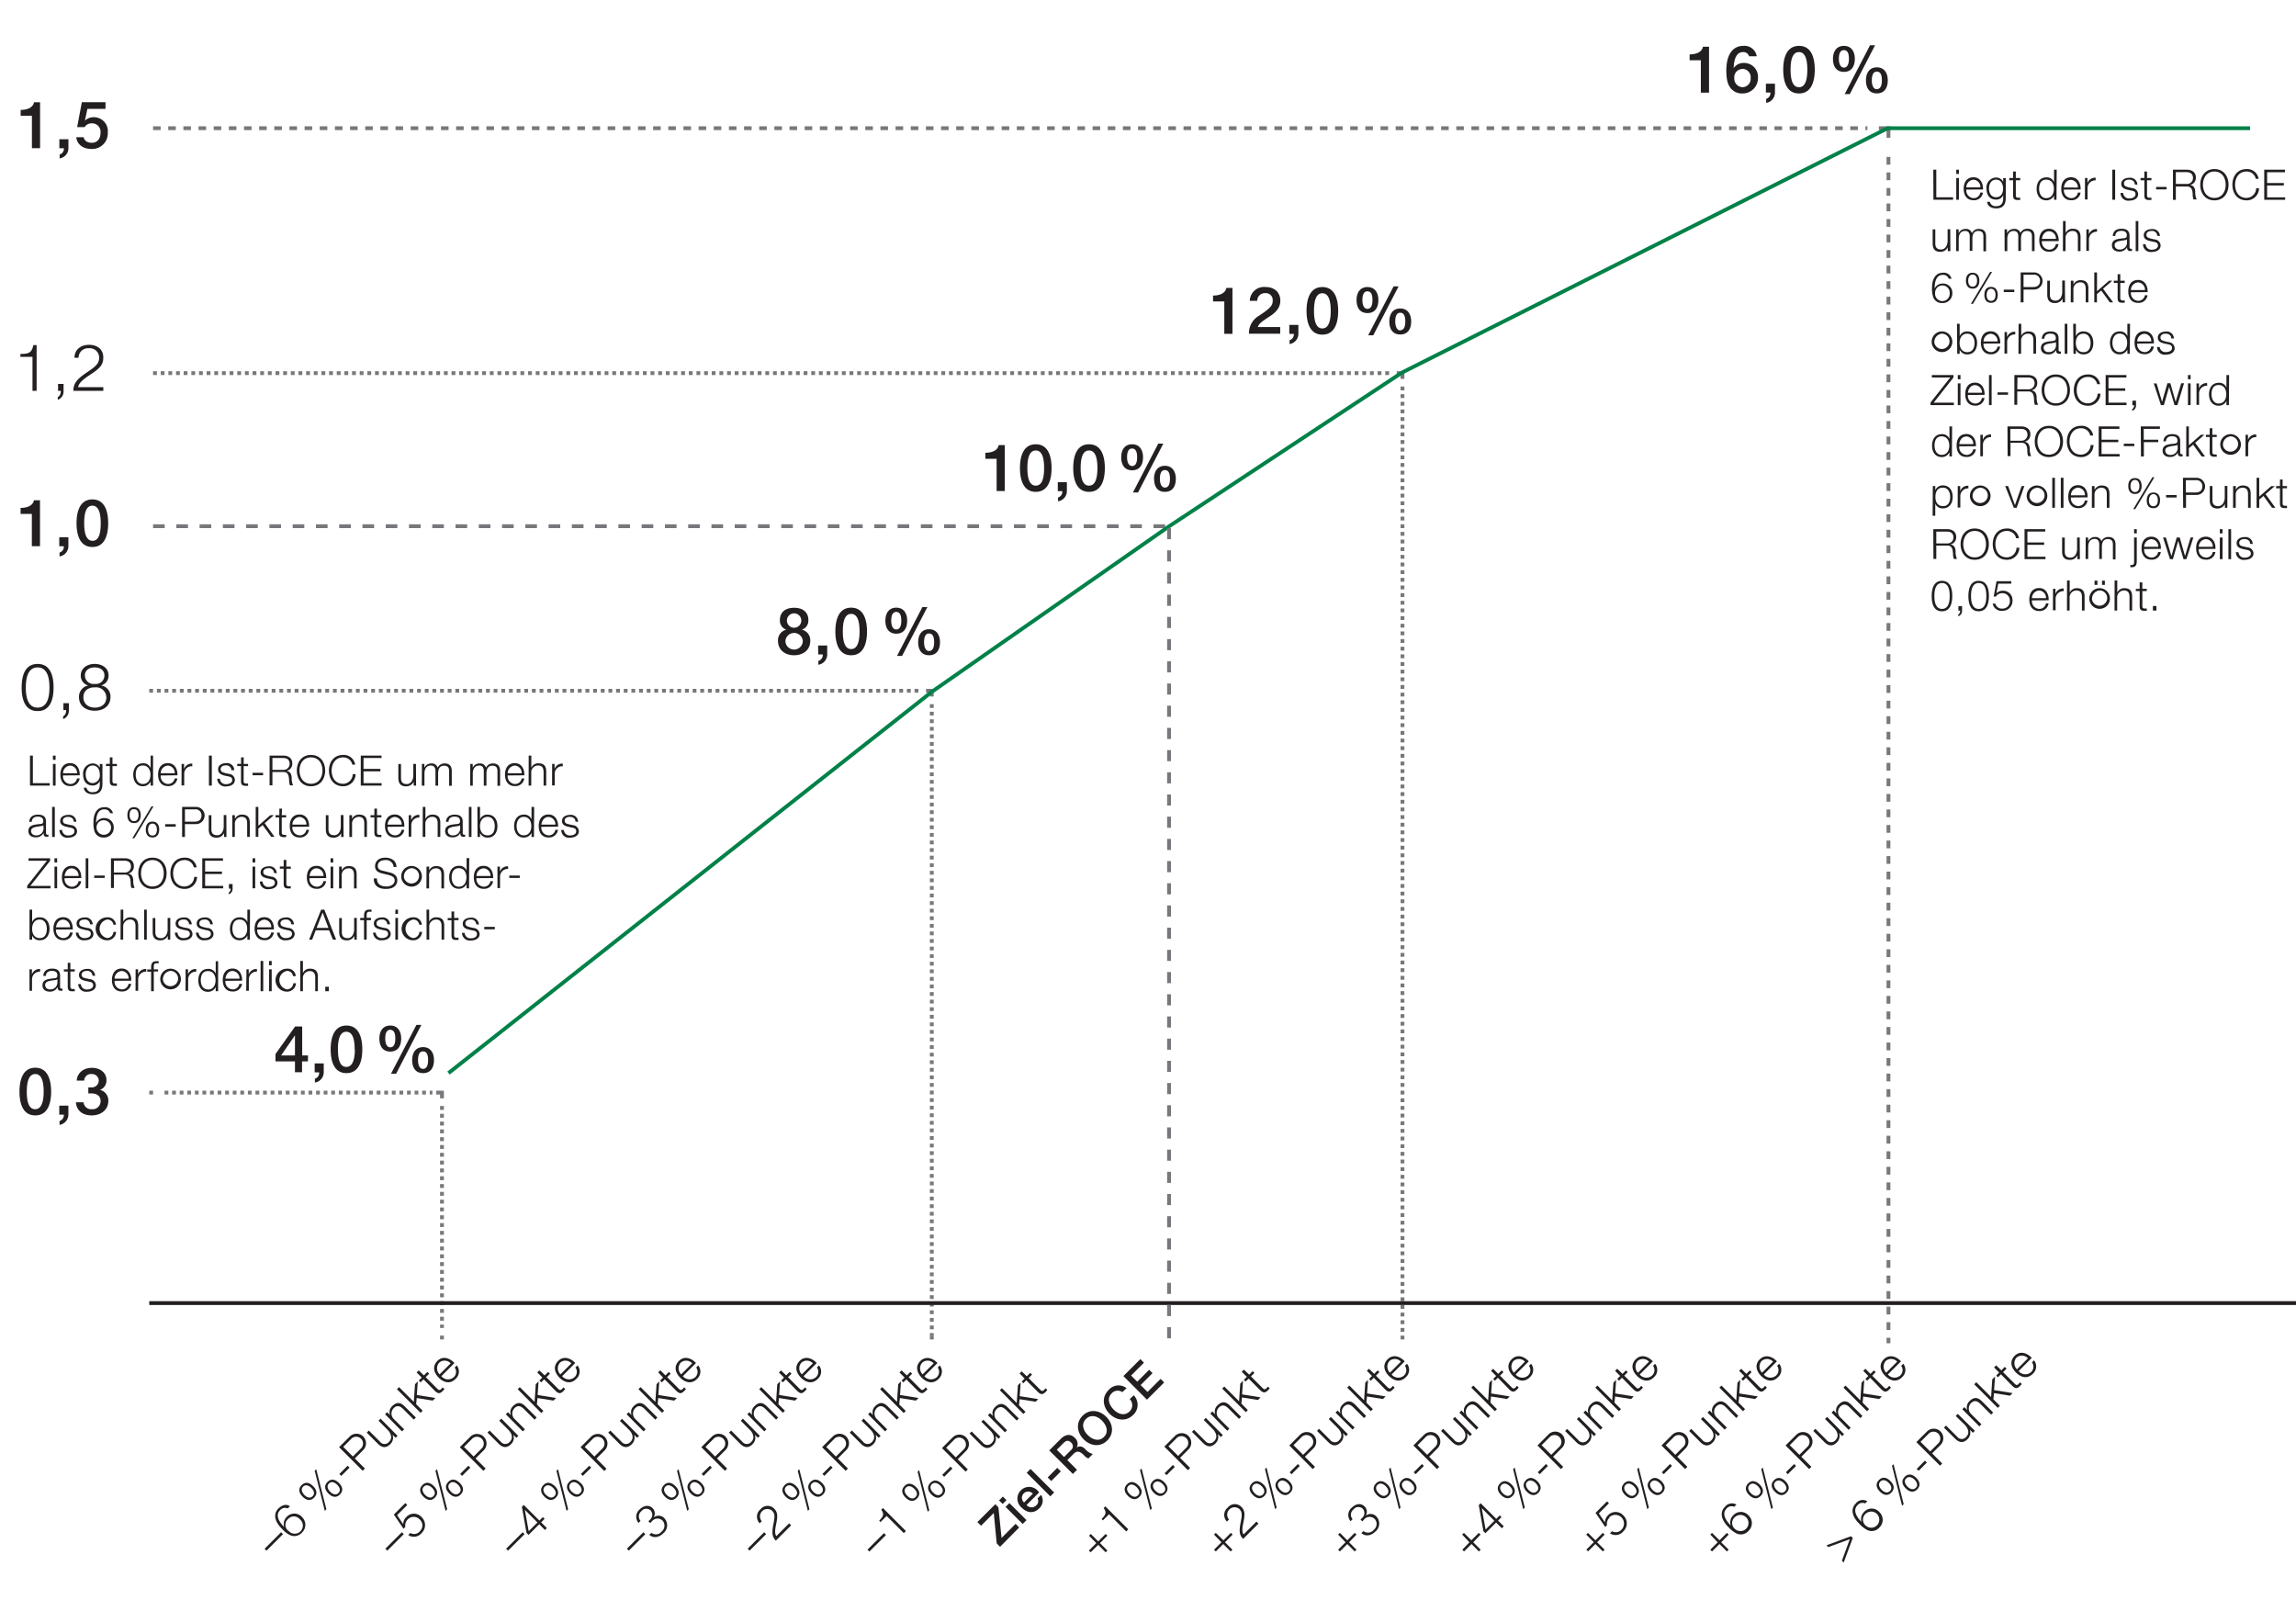 <svg id="DE" xmlns="http://www.w3.org/2000/svg" width="600" height="421" viewBox="0 0 600 421"><defs><style>.cls-1{fill:none;stroke:#77787b}.cls-12{fill:#231f20}</style></defs><path class="cls-1" d="M39 180.5h1"/><path stroke-dasharray="1 1" stroke="#77787b" fill="none" d="M41 180.5h200"/><path class="cls-1" d="M242 180.5h1.5v1.5"/><path stroke-dasharray=".99 .99" stroke="#77787b" fill="none" d="M243.5 184v165"/><path class="cls-1" d="M243.5 349v1M39 285.5h1"/><path stroke-dasharray=".99 .99" stroke="#77787b" fill="none" d="M43 285.5h70"/><path class="cls-1" d="M114 285.5h1.5v1.5"/><path stroke-dasharray="1.02 1.02" stroke="#77787b" fill="none" d="M115.5 289v58"/><path class="cls-1" d="M115.5 349v1"/><path stroke-dasharray="3.04 3.04" stroke="#77787b" fill="none" d="M40 137.5h266"/><path stroke-dasharray="1 1" stroke="#77787b" fill="none" d="M40 97.5h324"/><path class="cls-1" d="M365 97.5h1.5V99"/><path stroke-dasharray="1 1" stroke="#77787b" fill="none" d="M366.5 101v249"/><path stroke-dasharray="1.98 1.98" stroke="#77787b" fill="none" d="M40 33.5h448"/><path class="cls-1" d="M491 33.5h2.5V36"/><path stroke="#231f20" fill="none" d="M39 340.5h561"/><path stroke="#008148" fill="none" d="M117.2 280.4l126.39-99.69 61.81-43.11 61-40.26L493.29 33.5H588"/><path class="cls-12" d="M505.22 44.34h.78v7.21h4.39v.64h-5.14zM511.22 44.34h.69v1.11h-.69zm0 2.18h.69v5.67h-.69zM513.85 49.54a2 2 0 001.87 2.23 1.72 1.72 0 001.78-1.45h.69a2.3 2.3 0 01-2.47 2c-1.8 0-2.56-1.38-2.56-3s.76-3 2.56-3 2.55 1.6 2.49 3.19zm3.67-.58a1.9 1.9 0 00-1.8-2 2 2 0 00-1.87 2zM524.15 51.73c0 1.7-.68 2.72-2.51 2.72-1.13 0-2.27-.52-2.35-1.71h.71a1.49 1.49 0 001.66 1.13c1.28 0 1.82-.75 1.82-2.14V51a1.94 1.94 0 01-1.8 1.16c-1.82 0-2.56-1.28-2.56-2.91a2.59 2.59 0 012.56-2.86 2 2 0 011.8 1.15v-1h.69zm-.69-2.44c0-1.11-.5-2.35-1.82-2.35s-1.87 1.17-1.87 2.35.58 2.25 1.87 2.25 1.82-1.11 1.82-2.25zM526.78 46.52h1.15v.58h-1.15v3.82c0 .45.06.72.56.75h.59v.59h-.62c-.92 0-1.24-.3-1.23-1.27V47.1h-1v-.58h1v-1.7h.7zM537.41 52.19h-.64v-1.08a2.23 2.23 0 01-2 1.24c-1.73 0-2.55-1.38-2.55-3s.82-3 2.55-3a2 2 0 012 1.25v-3.26h.7zm-2.68-.42c1.46 0 2-1.24 2-2.42s-.52-2.41-2-2.41-1.86 1.24-1.86 2.41.54 2.42 1.86 2.42zM539.35 49.54a2 2 0 001.86 2.23 1.71 1.71 0 001.79-1.45h.7a2.31 2.31 0 01-2.48 2c-1.8 0-2.56-1.38-2.56-3s.76-3 2.56-3 2.55 1.6 2.5 3.19zM543 49a1.92 1.92 0 00-1.81-2c-1.14 0-1.74 1-1.86 2zM544.86 46.52h.64v1.33a2.09 2.09 0 012.14-1.41v.69a2 2 0 00-2.11 2v3h-.69zM552 44.34h.74v7.85H552zM557.86 48.18c0-.86-.69-1.24-1.48-1.24-.62 0-1.34.24-1.34 1s.69.84 1.17 1l.93.21a1.66 1.66 0 011.61 1.57c0 1.23-1.22 1.7-2.27 1.7a2 2 0 01-2.33-2h.69a1.49 1.49 0 001.67 1.42c.66 0 1.55-.29 1.55-1.08s-.62-.88-1.24-1l-.89-.2c-.9-.23-1.59-.56-1.59-1.51 0-1.16 1.14-1.6 2.14-1.6a1.86 1.86 0 012.07 1.83zM561.07 46.52h1.15v.58h-1.15v3.82c0 .45.06.72.56.75h.59v.59h-.62c-.92 0-1.24-.3-1.23-1.27V47.1h-1v-.58h1v-1.7h.7zM563.44 49.48v-.63h2.74v.63zM567.85 44.34h3.59c1.29 0 2.39.63 2.39 2a1.89 1.89 0 01-1.53 2c1 .14 1.32.82 1.37 1.77a4.51 4.51 0 00.37 2h-.83A3.86 3.86 0 01573 51c0-1.1-.16-2.32-1.57-2.27h-2.83v3.49h-.75zm.75 3.73h2.79a1.56 1.56 0 001.69-1.53c0-1-.56-1.56-1.69-1.56h-2.79zM578.68 44.18c2.46 0 3.69 1.93 3.69 4.09s-1.23 4.08-3.69 4.08-3.7-1.93-3.7-4.08 1.23-4.09 3.7-4.09zm0 7.54c2.06 0 2.94-1.74 2.94-3.45s-.88-3.45-2.94-3.45-3 1.73-3 3.45.92 3.45 3 3.45zM589.48 46.72a2.37 2.37 0 00-2.4-1.9c-2.08 0-3 1.73-3 3.45s.88 3.45 3 3.45a2.57 2.57 0 002.51-2.52h.75a3.19 3.19 0 01-3.26 3.15c-2.47 0-3.7-1.93-3.7-4.08s1.23-4.09 3.7-4.09a3 3 0 013.15 2.54zM591.7 44.34h5.42V45h-4.67v2.83h4.37v.64h-4.37v3.1h4.72v.64h-5.47zM509.68 65.61H509v-1a2.1 2.1 0 01-1.95 1.19c-1.44 0-2-.82-2-2.15v-3.71h.69v3.69c0 1 .42 1.56 1.52 1.56s1.7-1.12 1.7-2.28v-3h.69zM511.21 59.94h.63v1a1.94 1.94 0 011.85-1.12 1.58 1.58 0 011.63 1.11 1.91 1.91 0 011.8-1.11c1.25 0 1.88.66 1.88 2v3.85h-.69v-3.88c0-.93-.34-1.44-1.34-1.44-1.2 0-1.54 1-1.54 2v3.21h-.69v-3.8c0-.77-.3-1.41-1.19-1.41-1.19 0-1.69.9-1.69 2.09v3.17h-.69zM523.84 59.94h.64v1a2 2 0 011.86-1.12 1.58 1.58 0 011.66 1.06 1.91 1.91 0 011.8-1.11c1.25 0 1.88.66 1.88 2v3.85H531v-3.83c0-.93-.34-1.44-1.34-1.44-1.19 0-1.53 1-1.53 2v3.21h-.7v-3.8c0-.77-.29-1.41-1.18-1.41-1.19 0-1.69.9-1.69 2.09v3.17h-.7zM533.6 63a2 2 0 001.87 2.23 1.72 1.72 0 001.78-1.45h.69a2.3 2.3 0 01-2.47 2c-1.8 0-2.56-1.38-2.56-3s.76-3 2.56-3S538 61.36 538 63zm3.67-.58a1.91 1.91 0 00-1.8-2c-1.14 0-1.74 1-1.87 2zM539.11 57.76h.69v3.15a1.93 1.93 0 011.81-1.14c1.59 0 2.08.84 2.08 2.19v3.65H543v-3.54c0-1-.32-1.72-1.44-1.72a1.79 1.79 0 00-1.78 1.95v3.31h-.69zM545.23 59.94h.64v1.33a2.08 2.08 0 012.13-1.41v.69a2 2 0 00-2.11 2v3h-.69zM552.12 61.67c.07-1.33 1-1.9 2.29-1.9 1 0 2.09.3 2.09 1.83v3a.36.36 0 00.41.41.6.6 0 00.22 0v.58a2.22 2.22 0 01-.45 0c-.71 0-.82-.41-.82-1a2.16 2.16 0 01-2.06 1.15c-1.06 0-1.9-.52-1.9-1.66 0-1.58 1.54-1.65 3-1.82.57-.06.89-.16.89-.77 0-.94-.66-1.17-1.48-1.17s-1.49.4-1.52 1.32zm3.69.84c-.09.16-.4.22-.59.25-1.17.21-2.63.21-2.63 1.31a1.17 1.17 0 001.26 1.12 1.82 1.82 0 002-1.78zM558.11 57.76h.69v7.85h-.69zM563.74 61.6a1.32 1.32 0 00-1.49-1.25c-.61 0-1.34.25-1.34 1s.69.84 1.18 1l.92.21a1.66 1.66 0 011.61 1.57c0 1.23-1.21 1.7-2.27 1.7a2 2 0 01-2.33-2h.69a1.5 1.5 0 001.67 1.42c.66 0 1.55-.29 1.55-1.08s-.61-.88-1.24-1l-.89-.2c-.9-.23-1.58-.56-1.58-1.52 0-1.15 1.13-1.59 2.13-1.59a1.86 1.86 0 012.08 1.83zM505.6 75.33a2.28 2.28 0 012.06-1.24 2.41 2.41 0 012.53 2.53 2.51 2.51 0 01-2.61 2.57 2.38 2.38 0 01-2.42-1.64 6.64 6.64 0 01-.27-2.42c0-2.29 1-3.86 2.79-3.86a2.07 2.07 0 012.3 1.56h-.73a1.5 1.5 0 00-1.57-1c-1.47 0-2.11 1.4-2.11 3.48zm.09 1.27a1.91 1.91 0 103.81.06 1.91 1.91 0 10-3.81-.06zM517.25 73.34c0 1.18-.51 2.08-1.75 2.08s-1.75-.9-1.75-2.08.51-2.07 1.75-2.07 1.75.9 1.75 2.07zm-2.91 0c0 .69.23 1.57 1.16 1.57s1.16-.88 1.16-1.57-.25-1.59-1.16-1.59-1.16.9-1.16 1.6zm5.72-2.29h.52l-5 8.34h-.53zm2 6c0 1.18-.51 2.08-1.75 2.08s-1.74-.9-1.74-2.08.5-2.08 1.74-2.08 1.76.96 1.76 2.14zm-2.91 0c0 .69.23 1.57 1.16 1.57s1.17-.88 1.17-1.57-.26-1.59-1.17-1.59-1.15.96-1.15 1.66zM523.63 76.32v-.64h2.75v.64zM528.05 71.18h3.48a2.24 2.24 0 110 4.48h-2.73V79h-.75zm.75 3.82h2.57c1 0 1.74-.51 1.74-1.6a1.53 1.53 0 00-1.74-1.61h-2.57zM539.65 79H539v-1a2.12 2.12 0 01-2 1.19c-1.44 0-2-.83-2-2.16v-3.68h.69V77c0 1 .42 1.56 1.52 1.56s1.7-1.12 1.7-2.27v-3h.7zM541.16 73.35h.69v1a1.94 1.94 0 011.82-1.14c1.59 0 2.07.83 2.07 2.18V79h-.69v-3.52c0-1-.32-1.71-1.44-1.71a1.78 1.78 0 00-1.78 1.94V79h-.69zM547.29 71.18h.71v4.92l3.14-2.75h.86l-2.42 2.1 2.63 3.55h-.87l-2.24-3.09-1.12.94V79h-.69zM554.08 73.35h1.16v.58h-1.16v3.83c0 .45.07.71.56.75h.6v.6h-.62c-.92 0-1.24-.31-1.23-1.28v-3.9h-1v-.58h1v-1.7h.69zM556.86 76.37a2 2 0 001.87 2.23 1.72 1.72 0 001.78-1.45h.69a2.31 2.31 0 01-2.47 2c-1.8 0-2.56-1.39-2.56-3s.76-3 2.56-3 2.55 1.59 2.49 3.18zm3.67-.58a1.91 1.91 0 00-1.8-2 2 2 0 00-1.87 2zM510.17 89.6a2.7 2.7 0 11-2.69-3 2.72 2.72 0 012.69 3zm-4.67 0a2 2 0 102-2.41 2.17 2.17 0 00-2 2.41zM511.41 84.6h.7v3.25a2 2 0 012-1.24c1.73 0 2.55 1.38 2.55 3s-.82 3-2.55 3a2.1 2.1 0 01-2-1.24v1.08h-.64zm2.68 2.59c-1.46 0-2 1.24-2 2.41s.52 2.42 2 2.42S516 90.78 516 89.6s-.59-2.41-1.91-2.41zM518.34 89.79a2 2 0 001.87 2.21 1.72 1.72 0 001.79-1.43h.69a2.3 2.3 0 01-2.47 2c-1.8 0-2.56-1.38-2.56-3s.76-3 2.56-3 2.55 1.59 2.5 3.18zm3.67-.58a1.91 1.91 0 00-1.8-2 2 2 0 00-1.87 2zM523.84 86.77h.64v1.33a2.09 2.09 0 012.15-1.41v.7a1.94 1.94 0 00-2.11 2v3h-.7zM527.51 84.6h.69v3.15a2 2 0 011.8-1.14c1.59 0 2.07.83 2.07 2.18v3.65h-.69V88.9c0-1-.32-1.71-1.44-1.71a1.79 1.79 0 00-1.78 1.94v3.31h-.69zM533.57 88.51c.08-1.33 1-1.9 2.3-1.9 1 0 2.09.29 2.09 1.82v3c0 .27.13.42.4.42a.44.44 0 00.22 0v.59a2.09 2.09 0 01-.45 0c-.7 0-.81-.41-.81-1a2.16 2.16 0 01-2.07 1.15c-1.05 0-1.9-.51-1.9-1.65 0-1.59 1.55-1.65 3-1.83.57-.05.89-.15.89-.77 0-.93-.66-1.16-1.48-1.16s-1.48.39-1.52 1.32zm3.69.83c-.09.17-.39.22-.58.25-1.18.21-2.64.21-2.64 1.31a1.18 1.18 0 001.25 1.1 1.82 1.82 0 002-1.78zM539.56 84.6h.69v7.84h-.69zM541.78 84.6h.7v3.25a2 2 0 012-1.24c1.73 0 2.55 1.38 2.55 3s-.82 3-2.55 3a2.1 2.1 0 01-2-1.24v1.08h-.64zm2.68 2.59c-1.46 0-2 1.24-2 2.41s.52 2.42 2 2.42 1.86-1.24 1.86-2.42-.54-2.41-1.86-2.41zM556.57 92.44h-.64v-1.08a2.23 2.23 0 01-2 1.24c-1.72 0-2.54-1.38-2.54-3s.82-3 2.54-3a2 2 0 012 1.24V84.6h.7zm-2.69-.44c1.47 0 2-1.24 2-2.42s-.52-2.41-2-2.41c-1.31 0-1.85 1.24-1.85 2.41s.54 2.42 1.85 2.42zM558.51 89.79a2 2 0 001.87 2.21 1.71 1.71 0 001.77-1.45h.7a2.31 2.31 0 01-2.47 2c-1.81 0-2.57-1.38-2.57-3s.76-3 2.57-3 2.54 1.59 2.49 3.18zm3.67-.58a1.92 1.92 0 00-1.8-2 2 2 0 00-1.87 2zM567.4 88.43c0-.86-.69-1.24-1.48-1.24-.62 0-1.34.24-1.34 1s.69.83 1.17 1l.93.21a1.66 1.66 0 011.61 1.57c0 1.23-1.22 1.7-2.27 1.7a2 2 0 01-2.33-2h.69a1.5 1.5 0 001.67 1.33c.66 0 1.55-.28 1.55-1.07s-.61-.88-1.24-1l-.89-.2c-.9-.23-1.58-.56-1.58-1.51 0-1.15 1.13-1.59 2.13-1.59a1.85 1.85 0 012.07 1.82zM510.08 119.28h-.64v-1.08a2.23 2.23 0 01-2 1.24c-1.73 0-2.55-1.38-2.55-3s.82-3 2.55-3a2 2 0 012 1.24v-3.25h.69zm-2.68-.42c1.46 0 2-1.24 2-2.42s-.53-2.42-2-2.42-1.86 1.25-1.86 2.42.54 2.42 1.86 2.42zM512 116.63a2 2 0 001.87 2.23 1.72 1.72 0 001.78-1.45h.69a2.31 2.31 0 01-2.47 2c-1.81 0-2.56-1.38-2.56-3s.75-3 2.56-3 2.55 1.59 2.49 3.19zm3.67-.58a1.91 1.91 0 00-1.8-2c-1.15 0-1.75 1-1.87 2zM517.52 113.61h.64v1.33a2.08 2.08 0 012.14-1.41v.69a2 2 0 00-2.11 2v3h-.69zM524.6 111.43h3.59c1.29 0 2.39.63 2.39 2a1.88 1.88 0 01-1.53 2c1 .14 1.32.82 1.37 1.76a4.55 4.55 0 00.37 2H530a3.86 3.86 0 01-.21-1.22c0-1.1-.16-2.32-1.57-2.27h-2.83v3.49h-.75zm.75 3.73h2.79a1.56 1.56 0 001.69-1.53c0-1-.56-1.56-1.69-1.56h-2.79zM535.43 111.27c2.46 0 3.69 1.93 3.69 4.08s-1.23 4.09-3.69 4.09-3.7-1.93-3.7-4.09 1.27-4.08 3.7-4.08zm0 7.53c2.07 0 2.94-1.73 2.94-3.45s-.87-3.45-2.94-3.45-3 1.74-3 3.45.92 3.45 3 3.45zM546.22 113.8a2.38 2.38 0 00-2.4-1.9c-2.08 0-3 1.74-3 3.45s.88 3.45 3 3.45a2.56 2.56 0 002.51-2.51h.75a3.19 3.19 0 01-3.26 3.15c-2.47 0-3.7-1.93-3.7-4.09s1.23-4.08 3.7-4.08a3 3 0 013.18 2.53zM548.44 111.43h5.41v.64h-4.66v2.83h4.37v.64h-4.37v3.1h4.72v.64h-5.47zM555 116.57v-.63h2.74v.63zM559.44 111.43h5v.64h-4.23v2.83H564v.64h-3.76v3.74h-.75zM565.36 115.34c.07-1.33 1-1.9 2.29-1.9 1 0 2.09.3 2.09 1.83v3a.36.36 0 00.41.41.6.6 0 00.22 0v.58a2.22 2.22 0 01-.45 0c-.71 0-.82-.41-.82-1a2.15 2.15 0 01-2.06 1.15c-1.06 0-1.9-.52-1.9-1.66 0-1.58 1.55-1.65 3-1.82.57-.06.89-.16.89-.77 0-.94-.66-1.17-1.48-1.17s-1.49.4-1.52 1.32zm3.69.84c-.09.16-.4.22-.58.25-1.18.21-2.64.21-2.64 1.31a1.17 1.17 0 001.26 1.12 1.82 1.82 0 002-1.78zM571.33 111.43h.67v4.92l3.15-2.74h.92l-2.42 2.09 2.58 3.58h-.87l-2.24-3.09-1.12.93v2.16h-.69zM578.14 113.61h1.15v.58h-1.15V118c0 .45.07.72.56.75a5.68 5.68 0 00.59 0v.59h-.61c-.93 0-1.24-.31-1.23-1.27v-3.88h-1v-.58h1v-1.71h.69zM585.59 116.44a2.7 2.7 0 11-2.68-3 2.72 2.72 0 012.68 3zm-4.67 0a2 2 0 102-2.42 2.17 2.17 0 00-2 2.42zM586.82 113.61h.64v1.33a2.08 2.08 0 012.15-1.41v.69a2 2 0 00-2.11 2v3h-.7zM504.84 98h5.64v.66l-5.16 6.55h5.27v.64h-6.1v-.66l5.16-6.55h-4.81zM511.62 98h.7v1.11h-.7zm0 2.18h.7v5.67h-.7zM514.26 103.21a2 2 0 001.87 2.23 1.72 1.72 0 001.78-1.45h.69a2.31 2.31 0 01-2.47 2c-1.81 0-2.56-1.38-2.56-3s.75-3 2.56-3 2.54 1.6 2.49 3.19zm3.67-.58a1.91 1.91 0 00-1.8-2c-1.15 0-1.75 1-1.87 2zM519.77 98h.69v7.85h-.69zM522 103.15v-.63h2.75v.63zM526.41 98H530c1.28 0 2.38.63 2.38 2a1.89 1.89 0 01-1.53 2c1 .14 1.32.82 1.38 1.77a4.38 4.38 0 00.36 2h-.83a3.59 3.59 0 01-.2-1.22c-.06-1.1-.17-2.32-1.58-2.27h-2.83v3.49h-.75zm.75 3.73H530a1.56 1.56 0 001.69-1.53c0-1-.56-1.56-1.69-1.56h-2.79zM537.24 97.85c2.46 0 3.69 1.93 3.69 4.09s-1.23 4.06-3.69 4.06-3.7-1.93-3.7-4.08 1.23-4.07 3.7-4.07zm0 7.54c2.07 0 3-1.74 3-3.45s-.88-3.45-3-3.45-3 1.73-3 3.45.92 3.45 3 3.45zM548.05 100.39a2.39 2.39 0 00-2.41-1.9c-2.08 0-2.95 1.73-2.95 3.45s.87 3.45 2.95 3.45a2.58 2.58 0 002.52-2.52h.74a3.19 3.19 0 01-3.26 3.15c-2.47 0-3.7-1.93-3.7-4.08s1.23-4.09 3.7-4.09a3 3 0 013.15 2.54zM550.26 98h5.42v.64H551v2.83h4.37v.64H551v3.1h4.72v.64h-5.47zM558.19 104.69v1.18a1.47 1.47 0 01-1 1.49v-.47c.35-.12.54-.69.51-1h-.46v-1.17zM562.83 100.19h.74L565 105l1.39-4.85h.78l1.38 4.85 1.45-4.85h.74l-1.74 5.71h-.75l-1.4-4.77-1.38 4.77h-.76zM571.77 98h.69v1.11h-.69zm0 2.18h.69v5.67h-.69zM574 100.19h.64v1.33a2.08 2.08 0 012.14-1.41v.69a2 2 0 00-2.11 2v3H574zM582.46 105.86h-.64v-1.08a2.23 2.23 0 01-2 1.24c-1.73 0-2.55-1.38-2.55-3s.82-3 2.55-3a2 2 0 012 1.25V98h.7zm-2.68-.42c1.46 0 2-1.24 2-2.42s-.52-2.41-2-2.41-1.86 1.24-1.86 2.41.54 2.42 1.86 2.42zM505.09 127h.64v1.08a2.1 2.1 0 012-1.24c1.73 0 2.55 1.38 2.55 3s-.82 3-2.55 3a2 2 0 01-2-1.25v3.18h-.69zm2.68.42c-1.54 0-2 1.13-2 2.42s.53 2.41 2 2.41 1.86-1.24 1.86-2.41-.54-2.4-1.86-2.4zM511.61 127h.64v1.33a2.07 2.07 0 012.14-1.4v.69a2 2 0 00-2.11 2v3h-.69zM520.17 129.86a2.7 2.7 0 11-2.68-3 2.73 2.73 0 012.68 3zm-4.67 0a2 2 0 102-2.42 2.17 2.17 0 00-2 2.42zM524 127h.77l1.78 5 1.76-5h.71l-2.02 5.69h-.73zM535 129.86a2.7 2.7 0 11-2.67-3 2.72 2.72 0 012.67 3zm-4.66 0a2 2 0 102-2.42 2.17 2.17 0 00-1.96 2.42zM536.31 124.85h.69v7.84h-.69zM538.54 124.85h.7v7.84h-.7zM541.18 130a2 2 0 001.87 2.23 1.72 1.72 0 001.78-1.45h.69a2.31 2.31 0 01-2.47 2c-1.8 0-2.56-1.39-2.56-3s.76-3 2.56-3 2.55 1.59 2.49 3.18zm3.67-.58a1.91 1.91 0 00-1.8-2 2 2 0 00-1.87 2zM546.67 127h.69v1a2 2 0 011.82-1.14c1.59 0 2.07.83 2.07 2.18v3.65h-.69v-3.54c0-1-.32-1.71-1.44-1.71a1.79 1.79 0 00-1.78 1.94v3.31h-.69zM559.66 127c0 1.18-.5 2.08-1.74 2.08s-1.75-.9-1.75-2.08.5-2.07 1.75-2.07 1.74.91 1.74 2.07zm-2.91 0c0 .69.23 1.57 1.17 1.57s1.16-.88 1.16-1.57-.25-1.59-1.16-1.59-1.17.91-1.17 1.59zm5.72-2.29h.53l-5 8.33h-.53zm2 6c0 1.18-.5 2.08-1.74 2.08S561 132 561 130.78s.51-2.08 1.75-2.08 1.73.9 1.73 2.08zm-2.91 0c0 .69.23 1.57 1.17 1.57s1.16-.88 1.16-1.57-.25-1.59-1.16-1.59-1.16.97-1.16 1.67zM566.05 130v-.64h2.75v.64zM570.46 124.85H574a2.24 2.24 0 110 4.48h-2.74v3.36h-.75zm.75 3.84h2.57c1.05 0 1.75-.51 1.75-1.6a1.53 1.53 0 00-1.75-1.61h-2.57zM582.06 132.69h-.64v-1a2.1 2.1 0 01-1.95 1.19c-1.44 0-2-.83-2-2.16V127h.69v3.69c0 1 .42 1.56 1.52 1.56s1.7-1.12 1.7-2.27v-3h.69zM583.57 127h.7v1a1.93 1.93 0 011.81-1.14c1.59 0 2.08.83 2.08 2.18v3.65h-.69v-3.54c0-1-.32-1.71-1.44-1.71a1.78 1.78 0 00-1.78 1.94v3.31h-.7zM589.7 124.85h.69v4.92l3.14-2.75h.93l-2.42 2.1 2.58 3.57h-.87l-2.24-3.09-1.12.94v2.15h-.69zM596.5 127h1.15v.58h-1.15v3.83c0 .45.06.71.56.75a5.85 5.85 0 00.59 0v.6h-.61c-.93 0-1.25-.31-1.23-1.28v-3.88h-1v-.6h1v-1.7h.69zM505.22 138.27h3.59c1.29 0 2.39.62 2.39 2a1.89 1.89 0 01-1.53 2c1 .14 1.32.82 1.37 1.77a4.51 4.51 0 00.37 2h-.83a3.86 3.86 0 01-.21-1.22c-.05-1.1-.16-2.32-1.57-2.26H506v3.48h-.75zM506 142h2.79a1.56 1.56 0 001.69-1.53c0-1-.56-1.56-1.69-1.56H506zM516.05 138.1c2.46 0 3.69 1.93 3.69 4.09s-1.23 4.08-3.69 4.08-3.7-1.93-3.7-4.08 1.23-4.09 3.7-4.09zm0 7.54c2.07 0 2.94-1.74 2.94-3.45s-.87-3.45-2.94-3.45-3 1.73-3 3.45.95 3.45 3 3.45zM526.86 140.64a2.39 2.39 0 00-2.41-1.9c-2.08 0-3 1.73-3 3.45s.88 3.45 3 3.45a2.56 2.56 0 002.51-2.52h.75a3.19 3.19 0 01-3.26 3.15c-2.47 0-3.7-1.93-3.7-4.08s1.23-4.09 3.7-4.09a3 3 0 013.15 2.54zM529.06 138.27h5.41v.63h-4.66v2.84h4.37v.63h-4.37v3.1h4.72v.64h-5.47zM543.52 146.11h-.64v-1a2.1 2.1 0 01-2 1.18c-1.44 0-2-.82-2-2.15v-3.68h.69v3.69c0 1 .42 1.56 1.52 1.56s1.7-1.12 1.7-2.27v-3h.69zM545.05 140.44h.63v1a1.93 1.93 0 011.85-1.12 1.58 1.58 0 011.63 1.11 1.91 1.91 0 011.8-1.11c1.25 0 1.88.65 1.88 2v3.85h-.69v-3.87c0-.94-.34-1.44-1.34-1.44-1.2 0-1.54 1-1.54 2v3.21h-.69v-3.85c0-.76-.3-1.4-1.19-1.4-1.19 0-1.69.9-1.69 2.09v3.16h-.69zM557.69 140.44h.7v6.2c0 .84-.23 1.57-1.21 1.57h-.48v-.58a1.53 1.53 0 00.37 0c.54 0 .62-.36.62-.83zm0-2.17h.7v1.1h-.7zM560.33 143.46a2 2 0 001.87 2.23 1.72 1.72 0 001.78-1.45h.69a2.3 2.3 0 01-2.47 2c-1.8 0-2.56-1.38-2.56-3s.76-3 2.56-3 2.55 1.59 2.49 3.18zm3.67-.58a1.91 1.91 0 00-1.8-2 2 2 0 00-1.87 2zM565.26 140.44h.74l1.45 4.86 1.38-4.86h.78l1.39 4.86 1.45-4.86h.73l-1.82 5.67h-.76l-1.39-4.77-1.38 4.77h-.76zM574.59 143.46a2 2 0 001.87 2.23 1.72 1.72 0 001.78-1.45h.69a2.3 2.3 0 01-2.47 2c-1.8 0-2.56-1.38-2.56-3s.76-3 2.56-3 2.55 1.59 2.5 3.18zm3.67-.58a1.91 1.91 0 00-1.8-2 2 2 0 00-1.87 2zM580.1 138.27h.7v1.1h-.7zm0 2.17h.7v5.67h-.7zM582.34 138.27h.7v7.84h-.7zM588 142.1c0-.86-.69-1.24-1.49-1.24-.61 0-1.34.24-1.34 1s.7.83 1.18.95l.92.21a1.66 1.66 0 011.62 1.57c0 1.23-1.22 1.7-2.28 1.7a2.05 2.05 0 01-2.33-2h.7a1.49 1.49 0 001.67 1.42c.66 0 1.55-.28 1.55-1.07s-.62-.88-1.25-1l-.89-.2c-.9-.23-1.58-.56-1.58-1.51 0-1.15 1.13-1.59 2.13-1.59a1.85 1.85 0 012.08 1.82z"/><g><path class="cls-12" d="M510.17 155.73c0 1.8-.44 4-2.69 4s-2.68-2.16-2.68-3.95.44-4 2.68-4 2.69 2.16 2.69 3.95zm-4.67 0c0 1.34.23 3.38 2 3.38s2-2 2-3.38-.23-3.38-2-3.38-2 2.05-2 3.38zM512.74 158.36v1.18a1.47 1.47 0 01-1 1.49v-.47c.35-.12.53-.69.5-1h-.46v-1.17zM519.75 155.73c0 1.8-.44 4-2.68 4s-2.68-2.16-2.68-3.95.44-4 2.68-4 2.68 2.16 2.68 3.95zm-4.67 0c0 1.34.23 3.38 2 3.38s2-2 2-3.38-.23-3.38-2-3.38-2 2.05-2 3.38zM523.29 155a2 2 0 00-1.73.88H521l.74-4h3.85v.63h-3.39l-.5 2.52a2.31 2.31 0 011.69-.67 2.43 2.43 0 012.52 2.57 2.57 2.57 0 01-2.64 2.68 2.33 2.33 0 01-2.54-1.89h.69a1.75 1.75 0 001.86 1.31 1.9 1.9 0 001.94-2.07 1.92 1.92 0 00-1.93-1.96zM531 156.88a2 2 0 001.87 2.23 1.72 1.72 0 001.78-1.45h.69a2.3 2.3 0 01-2.47 2c-1.8 0-2.56-1.38-2.56-3s.76-3 2.56-3 2.55 1.6 2.5 3.19zm3.67-.58a1.9 1.9 0 00-1.8-2 2 2 0 00-1.87 2zM536.5 153.86h.64v1.33a2.08 2.08 0 012.15-1.41v.69a2 2 0 00-2.11 2v3h-.7zM540.17 151.68h.69v3.16a2 2 0 011.82-1.15c1.59 0 2.07.84 2.07 2.19v3.65h-.69V156c0-1-.32-1.71-1.44-1.71a1.79 1.79 0 00-1.78 1.94v3.31h-.69zM551.37 156.69a2.7 2.7 0 11-2.68-3 2.72 2.72 0 012.68 3zm-4.67 0a2 2 0 102-2.41 2.18 2.18 0 00-2 2.41zm.66-3.86v-1.11h.75v1.11zm1.95 0v-1.11h.74v1.11zM552.6 151.68h.69v3.16a2 2 0 011.82-1.15c1.59 0 2.07.84 2.07 2.19v3.65h-.69V156c0-1-.32-1.71-1.44-1.71a1.79 1.79 0 00-1.78 1.94v3.31h-.69zM559.83 153.86H561v.58h-1.15v3.82c0 .45.06.72.56.75h.59v.59h-.62c-.92 0-1.24-.3-1.23-1.27v-3.88h-1v-.58h1v-1.7h.7zM562.6 159.53v-1.17h.93v1.17z"/></g><g><path class="cls-12" d="M7.84 197.44h.75v7.2H13v.64H7.84zM13.83 197.44h.7v1.11h-.7zm0 2.17h.7v5.67h-.7zM16.47 202.63a2 2 0 001.87 2.23 1.72 1.72 0 001.78-1.45h.69a2.31 2.31 0 01-2.47 2c-1.8 0-2.56-1.39-2.56-3s.76-3 2.56-3 2.55 1.59 2.49 3.18zm3.67-.58a1.91 1.91 0 00-1.8-2 2 2 0 00-1.87 2zM26.77 204.82c0 1.7-.68 2.72-2.52 2.72-1.13 0-2.26-.51-2.35-1.71h.7a1.48 1.48 0 001.65 1.17c1.29 0 1.83-.74 1.83-2.14v-.77a2 2 0 01-1.81 1.17c-1.81 0-2.55-1.29-2.55-2.92a2.58 2.58 0 012.55-2.85 2 2 0 011.81 1.14v-1h.69zm-.69-2.44c0-1.11-.51-2.35-1.83-2.35s-1.86 1.18-1.86 2.35.58 2.25 1.86 2.25a2 2 0 001.83-2.25zM29.39 199.61h1.16v.58h-1.16V204c0 .45.07.71.56.74h.6v.6h-.62c-.92 0-1.24-.31-1.23-1.28v-3.88h-1v-.58h1v-1.7h.69zM40 205.28h-.63v-1.08a2.24 2.24 0 01-2 1.25c-1.72 0-2.55-1.39-2.55-3s.83-3 2.55-3a2 2 0 012 1.24v-3.25H40zm-2.68-.42c1.46 0 2-1.24 2-2.41s-.53-2.42-2-2.42-1.85 1.24-1.85 2.42.53 2.41 1.87 2.41zM42 202.63a2 2 0 001.87 2.23 1.72 1.72 0 001.78-1.45h.69a2.3 2.3 0 01-2.47 2c-1.8 0-2.56-1.39-2.56-3s.76-3 2.56-3 2.55 1.59 2.5 3.18zm3.67-.58a1.91 1.91 0 00-1.8-2 2 2 0 00-1.87 2zM47.46 199.61h.64v1.33a2.08 2.08 0 012.15-1.4v.69a1.94 1.94 0 00-2.11 2v3h-.7zM54.6 197.44h.75v7.84h-.75zM60.47 201.27A1.31 1.31 0 0059 200c-.61 0-1.34.24-1.34 1s.7.83 1.18 1l.92.21a1.66 1.66 0 011.62 1.57c0 1.23-1.22 1.71-2.28 1.71a2.06 2.06 0 01-2.33-2h.7a1.48 1.48 0 001.67 1.41c.66 0 1.55-.28 1.55-1.07s-.62-.88-1.25-1l-.89-.19C57.63 202.33 57 202 57 201c0-1.15 1.13-1.59 2.13-1.59a1.86 1.86 0 012.08 1.82zM63.67 199.61h1.16v.58h-1.16V204c0 .45.07.71.56.74h.6v.6h-.62c-.92 0-1.24-.31-1.23-1.28v-3.88H62v-.58h1v-1.7h.69zM66 202.58v-.64h2.75v.64zM70.45 197.44H74c1.28 0 2.38.62 2.38 2a1.88 1.88 0 01-1.53 2c1 .14 1.32.83 1.38 1.77a4.35 4.35 0 00.36 2h-.82a3.37 3.37 0 01-.21-1.22c-.06-1.1-.17-2.32-1.57-2.26h-2.8v3.48h-.74zm.74 3.72H74a1.56 1.56 0 001.69-1.53c0-1-.56-1.56-1.69-1.56h-2.81zM81.27 197.27c2.47 0 3.7 1.94 3.7 4.09s-1.23 4.09-3.7 4.09-3.7-1.94-3.7-4.09 1.23-4.09 3.7-4.09zm0 7.54c2.07 0 3-1.74 3-3.45s-.88-3.45-3-3.45-3 1.74-3 3.45.93 3.45 3 3.45zM92.07 199.81a2.38 2.38 0 00-2.41-1.9c-2.07 0-3 1.74-3 3.45s.88 3.45 3 3.45a2.57 2.57 0 002.52-2.52h.75a3.2 3.2 0 01-3.27 3.16c-2.47 0-3.7-1.94-3.7-4.09s1.23-4.09 3.7-4.09a3 3 0 013.16 2.54zM94.28 197.44h5.42v.63H95v2.84h4.4v.64H95v3.09h4.72v.64h-5.44zM108.73 205.28h-.63v-1a2.12 2.12 0 01-2 1.19c-1.44 0-2-.83-2-2.16v-3.68h.69v3.69c0 1 .42 1.56 1.52 1.56s1.7-1.12 1.7-2.27v-3h.69zM110.26 199.61h.64v1a2 2 0 011.86-1.12 1.57 1.57 0 011.62 1.11 1.92 1.92 0 011.8-1.11c1.26 0 1.88.66 1.88 2v3.84h-.69v-3.81c0-.93-.34-1.44-1.34-1.44-1.2 0-1.54 1-1.54 2v3.21h-.69v-3.84c0-.77-.3-1.41-1.19-1.41-1.18 0-1.69.9-1.69 2.09v3.16h-.69zM122.9 199.61h.63v1a1.94 1.94 0 011.85-1.12 1.58 1.58 0 011.63 1.11 1.91 1.91 0 011.8-1.11c1.25 0 1.88.66 1.88 2v3.84H130v-3.81c0-.93-.34-1.44-1.34-1.44-1.2 0-1.54 1-1.54 2v3.21h-.69v-3.84c0-.77-.3-1.41-1.19-1.41-1.19 0-1.69.9-1.69 2.09v3.16h-.69zM132.67 202.63a2 2 0 001.87 2.23 1.72 1.72 0 001.78-1.45h.68a2.31 2.31 0 01-2.47 2c-1.8 0-2.56-1.39-2.56-3s.76-3 2.56-3 2.55 1.59 2.49 3.18zm3.67-.58a1.91 1.91 0 00-1.8-2 2 2 0 00-1.87 2zM138.16 197.44h.69v3.15a1.94 1.94 0 011.81-1.14c1.6 0 2.08.83 2.08 2.18v3.65h-.69v-3.54c0-1-.32-1.71-1.44-1.71a1.78 1.78 0 00-1.78 1.94v3.31h-.69zM144.29 199.61h.63v1.33a2.08 2.08 0 012.15-1.4v.69a1.94 1.94 0 00-2.11 2v3h-.69z"/></g><g><path class="cls-12" d="M7.64 214.77c.08-1.33 1-1.9 2.3-1.9 1 0 2.08.29 2.08 1.82v3a.37.37 0 00.41.42.44.44 0 00.22-.05v.59a2.09 2.09 0 01-.45 0c-.7 0-.81-.41-.81-1a2.16 2.16 0 01-2.07 1.15c-1.05 0-1.9-.51-1.9-1.65 0-1.59 1.55-1.65 3-1.83.57 0 .89-.15.89-.77 0-.93-.66-1.16-1.48-1.16s-1.48.39-1.52 1.32zm3.69.83c-.09.17-.39.22-.58.25-1.18.21-2.64.21-2.64 1.31a1.18 1.18 0 001.27 1.12 1.82 1.82 0 002-1.78zM13.62 210.85h.7v7.85h-.7zM19.25 214.69c0-.86-.69-1.24-1.48-1.24-.62 0-1.34.24-1.34 1s.69.83 1.17.95l.92.21a1.66 1.66 0 011.62 1.57c0 1.23-1.22 1.7-2.27 1.7a2 2 0 01-2.33-2h.69a1.49 1.49 0 001.67 1.42c.66 0 1.55-.28 1.55-1.07s-.62-.88-1.24-1l-.89-.2c-.9-.23-1.59-.56-1.59-1.51 0-1.16 1.14-1.59 2.14-1.59a1.85 1.85 0 012.07 1.82zM25.13 215a2.31 2.31 0 012.07-1.24 2.4 2.4 0 012.52 2.52 2.5 2.5 0 01-2.6 2.57 2.39 2.39 0 01-2.43-1.63 6.94 6.94 0 01-.26-2.42c0-2.3.95-3.87 2.79-3.87a2.08 2.08 0 012.3 1.56h-.73a1.5 1.5 0 00-1.57-1c-1.47 0-2.11 1.4-2.11 3.48zm.1 1.27a1.9 1.9 0 102-1.93 1.84 1.84 0 00-2 1.94zM36.78 213c0 1.17-.5 2.08-1.74 2.08s-1.75-.91-1.75-2.08.51-2.08 1.75-2.08 1.74.92 1.74 2.08zm-2.91 0c0 .69.23 1.57 1.17 1.57s1.16-.88 1.16-1.57-.2-1.56-1.2-1.56-1.13.89-1.13 1.56zm5.73-2.3h.51l-5 8.34h-.53zm2 6.06c0 1.17-.51 2.07-1.75 2.07s-1.75-.9-1.75-2.07.51-2.08 1.75-2.08 1.76.93 1.76 2.11zm-2.91 0c0 .69.23 1.57 1.16 1.57s1.15-.84 1.15-1.53-.25-1.59-1.16-1.59-1.14.89-1.14 1.59zM43.17 216v-.64h2.75v.64zM47.59 210.85h3.48a2.25 2.25 0 110 4.49h-2.74v3.36h-.74zm.74 3.85h2.57c1.05 0 1.75-.52 1.75-1.6a1.53 1.53 0 00-1.75-1.61h-2.57zM59.18 218.7h-.63v-1a2.1 2.1 0 01-2 1.18c-1.44 0-2-.82-2-2.15V213h.69v3.69c0 1 .42 1.56 1.52 1.56s1.7-1.12 1.7-2.27v-3h.69zM60.7 213h.69v1a1.93 1.93 0 011.81-1.14c1.6 0 2.08.83 2.08 2.18v3.65h-.69v-3.54c0-1-.32-1.71-1.44-1.71a1.78 1.78 0 00-1.78 1.94v3.31h-.67zM66.82 210.85h.69v4.93l3.15-2.78h.92l-2.42 2.1 2.58 3.57h-.86l-2.25-3.09-1.12.94v2.15h-.69zM73.63 213h1.15v.58h-1.15v3.83c0 .45.07.71.56.74a5.68 5.68 0 00.59 0v.59h-.61c-.92 0-1.24-.31-1.23-1.28v-3.88H72V213h1v-1.7h.69zM76.41 216.05a2 2 0 001.87 2.23 1.72 1.72 0 001.78-1.45h.69a2.31 2.31 0 01-2.47 2c-1.81 0-2.56-1.38-2.56-3s.75-3 2.56-3 2.55 1.59 2.49 3.18zm3.67-.58a1.92 1.92 0 00-1.8-2 2 2 0 00-1.87 2zM89.78 218.7h-.63v-1a2.1 2.1 0 01-2 1.18c-1.44 0-2-.82-2-2.15V213h.69v3.69c0 1 .42 1.56 1.52 1.56s1.7-1.12 1.7-2.27v-3h.69zM91.3 213h.7v1a1.93 1.93 0 011.81-1.14c1.6 0 2.08.83 2.08 2.18v3.65h-.69v-3.54c0-1-.32-1.71-1.44-1.71a1.78 1.78 0 00-1.76 1.95v3.31h-.7zM98.52 213h1.15v.58h-1.15v3.83c0 .45.07.71.56.74a5.68 5.68 0 00.59 0v.59h-.61c-.92 0-1.24-.31-1.23-1.28v-3.88h-1V213h1v-1.7h.69zM101.3 216.05a2 2 0 001.87 2.23 1.72 1.72 0 001.78-1.45h.69a2.3 2.3 0 01-2.47 2c-1.8 0-2.56-1.38-2.56-3s.76-3 2.56-3 2.55 1.59 2.49 3.18zm3.67-.58a1.91 1.91 0 00-1.8-2 2 2 0 00-1.87 2zM106.81 213h.64v1.33a2.09 2.09 0 012.14-1.41v.7a2 2 0 00-2.11 2v3h-.69zM110.48 210.85h.69V214a1.94 1.94 0 011.81-1.14c1.6 0 2.08.83 2.08 2.18v3.65h-.69v-3.54c0-1-.32-1.71-1.44-1.71a1.78 1.78 0 00-1.78 1.94v3.31h-.69zM116.54 214.77c.08-1.33 1-1.9 2.29-1.9 1 0 2.09.29 2.09 1.82v3a.37.37 0 00.41.42.44.44 0 00.22-.05v.59a2.15 2.15 0 01-.45 0c-.71 0-.81-.41-.81-1a2.14 2.14 0 01-2.06 1.15c-1.06 0-1.9-.51-1.9-1.65 0-1.59 1.55-1.65 3-1.83.57 0 .89-.15.89-.77 0-.93-.66-1.16-1.48-1.16s-1.49.39-1.52 1.32zm3.69.83c-.09.17-.4.22-.58.25-1.18.21-2.64.21-2.64 1.31a1.17 1.17 0 001.26 1.12 1.82 1.82 0 002-1.78zM122.52 210.85h.69v7.85h-.69zM124.75 210.85h.69v3.26a2 2 0 012-1.24c1.73 0 2.55 1.38 2.55 3s-.82 3-2.55 3a2.1 2.1 0 01-2-1.24v1.08h-.64zm2.68 2.6c-1.46 0-2 1.24-2 2.41s.53 2.42 2 2.42 1.86-1.24 1.86-2.42-.54-2.41-1.86-2.41zM139.53 218.7h-.63v-1.08a2.23 2.23 0 01-2 1.24c-1.72 0-2.55-1.38-2.55-3s.83-3 2.55-3a2 2 0 012 1.24v-3.26h.69zm-2.68-.42c1.46 0 2-1.24 2-2.42s-.53-2.41-2-2.41c-1.31 0-1.85 1.24-1.85 2.41s.54 2.42 1.85 2.42zM141.47 216.05a2 2 0 001.87 2.23 1.72 1.72 0 001.78-1.45h.69a2.3 2.3 0 01-2.47 2c-1.8 0-2.56-1.38-2.56-3s.76-3 2.56-3 2.55 1.59 2.5 3.18zm3.67-.58a1.91 1.91 0 00-1.8-2c-1.14 0-1.74 1-1.87 2zM150.38 214.69c0-.86-.69-1.24-1.48-1.24-.62 0-1.34.24-1.34 1s.69.83 1.17.95l.93.21a1.66 1.66 0 011.61 1.57c0 1.23-1.22 1.7-2.27 1.7a2 2 0 01-2.33-2h.69a1.5 1.5 0 001.67 1.42c.66 0 1.55-.28 1.55-1.07s-.62-.88-1.24-1l-.89-.2c-.9-.23-1.58-.56-1.58-1.51 0-1.16 1.13-1.59 2.13-1.59a1.85 1.85 0 012.07 1.82z"/></g><g><path class="cls-12" d="M7.71 237.69h.69v3.25a2 2 0 012-1.24c1.72 0 2.55 1.38 2.55 3s-.83 3-2.55 3a2.08 2.08 0 01-2-1.24v1.07h-.69zm2.68 2.59c-1.46 0-2 1.24-2 2.42s.53 2.42 2 2.42 1.85-1.25 1.85-2.42-.53-2.42-1.85-2.42zM14.64 242.89a2 2 0 001.86 2.23 1.73 1.73 0 001.78-1.45H19a2.32 2.32 0 01-2.48 2c-1.8 0-2.56-1.39-2.56-3s.76-3 2.56-3 2.55 1.59 2.5 3.19zm3.67-.59a1.92 1.92 0 00-1.81-2c-1.14 0-1.74 1-1.86 2zM23.53 241.52a1.3 1.3 0 00-1.48-1.24c-.62 0-1.34.24-1.34 1s.69.83 1.17 1l.93.2a1.66 1.66 0 011.61 1.52c0 1.23-1.22 1.7-2.27 1.7a2.05 2.05 0 01-2.33-2h.69a1.5 1.5 0 001.67 1.42c.66 0 1.55-.29 1.55-1.08s-.62-.88-1.24-1l-.89-.2c-.9-.23-1.59-.56-1.59-1.52 0-1.15 1.14-1.59 2.14-1.59a1.85 1.85 0 012.07 1.82zM29.64 241.64a1.55 1.55 0 00-1.64-1.36 2.47 2.47 0 000 4.84 1.71 1.71 0 001.65-1.62h.69a2.29 2.29 0 01-2.34 2.2 3 3 0 010-6 2.12 2.12 0 012.3 1.94zM31.53 237.69h.69v3.15a1.93 1.93 0 011.81-1.14c1.59 0 2.08.83 2.08 2.19v3.64h-.7V242c0-1-.32-1.72-1.44-1.72a1.8 1.8 0 00-1.78 1.95v3.3h-.69zM37.67 237.69h.69v7.84h-.69zM44.49 245.53h-.64v-1a2.1 2.1 0 01-1.95 1.19c-1.44 0-2-.83-2-2.16v-3.68h.69v3.7c0 1 .42 1.56 1.52 1.56s1.7-1.12 1.7-2.28v-3h.69zM49.41 241.52a1.3 1.3 0 00-1.48-1.24c-.62 0-1.34.24-1.34 1s.69.83 1.17 1l.93.2A1.66 1.66 0 0150.3 244c0 1.23-1.22 1.7-2.27 1.7a2.05 2.05 0 01-2.33-2h.69a1.5 1.5 0 001.67 1.42c.66 0 1.55-.29 1.55-1.08s-.62-.88-1.24-1l-.89-.2c-.9-.23-1.59-.56-1.59-1.52 0-1.15 1.14-1.59 2.14-1.59a1.85 1.85 0 012.07 1.82zM54.91 241.52a1.3 1.3 0 00-1.48-1.24c-.62 0-1.34.24-1.34 1s.69.83 1.17 1l.93.2A1.66 1.66 0 0155.8 244c0 1.23-1.22 1.7-2.27 1.7a2.05 2.05 0 01-2.33-2h.69a1.5 1.5 0 001.67 1.42c.66 0 1.55-.29 1.55-1.08s-.62-.88-1.24-1l-.89-.2c-.9-.23-1.58-.56-1.58-1.52 0-1.15 1.13-1.59 2.13-1.59a1.85 1.85 0 012.07 1.82zM65.28 245.53h-.64v-1.07a2.24 2.24 0 01-2 1.24c-1.73 0-2.55-1.39-2.55-3s.82-3 2.55-3a2 2 0 012 1.24v-3.25h.7zm-2.68-.41c1.46 0 2-1.25 2-2.42s-.52-2.42-2-2.42-1.86 1.24-1.86 2.42.54 2.42 1.86 2.42zM67.22 242.89a2 2 0 001.87 2.23 1.73 1.73 0 001.78-1.45h.69a2.31 2.31 0 01-2.47 2c-1.81 0-2.56-1.39-2.56-3s.75-3 2.56-3 2.54 1.59 2.49 3.19zm3.67-.59a1.92 1.92 0 00-1.8-2 2 2 0 00-1.87 2zM76.12 241.52a1.3 1.3 0 00-1.48-1.24c-.61 0-1.34.24-1.34 1s.69.83 1.18 1l.92.2A1.66 1.66 0 0177 244c0 1.23-1.22 1.7-2.27 1.7a2.05 2.05 0 01-2.33-2h.69a1.5 1.5 0 001.67 1.42c.66 0 1.55-.29 1.55-1.08s-.61-.88-1.24-1l-.89-.2c-.9-.23-1.58-.56-1.58-1.52 0-1.15 1.13-1.59 2.13-1.59a1.86 1.86 0 012.08 1.82zM83.93 237.69h.83l3.08 7.84H87l-1-2.44h-3.49l-.94 2.44h-.8zm-1.19 4.77h3.09l-1.52-4zM93.23 245.53h-.64v-1a2.1 2.1 0 01-1.95 1.19c-1.44 0-2-.83-2-2.16v-3.68h.69v3.7c0 1 .42 1.56 1.52 1.56s1.7-1.12 1.7-2.28v-3h.69zM96.94 240.45h-1.12v5.08h-.69v-5.08h-1v-.59h1v-.51c0-1 .25-1.66 1.37-1.66a3.86 3.86 0 01.58 0v.6a2.27 2.27 0 00-.5-.06c-.76 0-.76.5-.76 1.1v.49h1.12zM101.21 241.52a1.3 1.3 0 00-1.48-1.24c-.61 0-1.34.24-1.34 1s.69.83 1.18 1l.92.2a1.66 1.66 0 011.61 1.52c0 1.23-1.22 1.7-2.27 1.7a2.05 2.05 0 01-2.33-2h.69a1.5 1.5 0 001.67 1.42c.66 0 1.55-.29 1.55-1.08s-.61-.88-1.24-1l-.89-.2c-.9-.23-1.58-.56-1.58-1.52 0-1.15 1.13-1.59 2.13-1.59a1.86 1.86 0 012.08 1.82zM103.33 237.69h.67v1.11h-.69zm0 2.17h.67v5.67h-.69zM109.56 241.64a1.54 1.54 0 00-1.61-1.36 2.47 2.47 0 000 4.84 1.71 1.71 0 001.65-1.62h.69a2.29 2.29 0 01-2.34 2.2 3 3 0 010-6 2.12 2.12 0 012.3 1.94zM111.46 237.69h.69v3.15a1.93 1.93 0 011.85-1.14c1.59 0 2.08.83 2.08 2.19v3.64h-.69V242c0-1-.32-1.72-1.44-1.72a1.79 1.79 0 00-1.78 1.95v3.3h-.69zM118.68 239.86h1.15v.59h-1.15v3.82c0 .45.07.71.56.75a3.81 3.81 0 00.59 0v.6h-.61c-.92 0-1.24-.31-1.23-1.28v-3.87h-1v-.59h1v-1.7h.69zM124.45 241.52a1.32 1.32 0 00-1.49-1.24c-.61 0-1.34.24-1.34 1s.7.83 1.18 1l.92.2a1.67 1.67 0 011.62 1.58c0 1.23-1.22 1.7-2.28 1.7a2.05 2.05 0 01-2.33-2h.7a1.49 1.49 0 001.67 1.42c.65 0 1.54-.29 1.54-1.08s-.61-.88-1.24-1l-.89-.2c-.9-.23-1.58-.56-1.58-1.52 0-1.15 1.13-1.59 2.13-1.59a1.86 1.86 0 012.08 1.82zM126.55 242.83v-.64h2.75v.64z"/></g><g><path class="cls-12" d="M7.45 224.27h5.65v.66l-5.16 6.55h5.27v.64H7.1v-.66l5.17-6.55H7.45zM14.24 224.27h.69v1.11h-.69zm0 2.18h.69v5.67h-.69zM16.88 229.47a2 2 0 001.86 2.23 1.72 1.72 0 001.78-1.45h.69a2.3 2.3 0 01-2.47 2c-1.8 0-2.56-1.38-2.56-3s.76-3 2.56-3 2.55 1.59 2.5 3.19zm3.66-.58a1.91 1.91 0 00-1.8-2c-1.14 0-1.74 1-1.86 2zM22.39 224.27h.69v7.85h-.69zM24.62 229.41v-.63h2.74v.63zM29 224.27h3.59c1.29 0 2.39.63 2.39 2a1.88 1.88 0 01-1.53 2c1 .14 1.32.82 1.37 1.76a4.42 4.42 0 00.36 2h-.82a3.37 3.37 0 01-.21-1.22c-.05-1.1-.16-2.32-1.57-2.27h-2.81v3.49H29zm.75 3.73h2.79a1.56 1.56 0 001.69-1.53c0-1-.56-1.56-1.69-1.56h-2.77zM39.85 224.11c2.46 0 3.69 1.93 3.69 4.08s-1.23 4.09-3.69 4.09-3.71-1.93-3.71-4.09 1.24-4.08 3.71-4.08zm0 7.53c2.06 0 2.94-1.73 2.94-3.45s-.88-3.45-2.94-3.45-3 1.74-3 3.45.92 3.45 3 3.45zM50.64 226.64a2.38 2.38 0 00-2.4-1.9c-2.08 0-3 1.74-3 3.45s.88 3.45 3 3.45a2.56 2.56 0 002.51-2.51h.75a3.19 3.19 0 01-3.26 3.15c-2.48 0-3.71-1.93-3.71-4.09s1.23-4.08 3.71-4.08a3 3 0 013.15 2.53zM52.86 224.27h5.41v.64H53.6v2.83H58v.64h-4.4v3.1h4.73v.64h-5.47zM60.78 231v1.18a1.47 1.47 0 01-1 1.49v-.47a1.06 1.06 0 00.5-1h-.46V231zM66 224.27h.69v1.11H66zm0 2.18h.69v5.67H66zM71.62 228.11a1.31 1.31 0 00-1.48-1.25c-.61 0-1.34.25-1.34 1s.69.84 1.18 1l.92.21a1.66 1.66 0 011.61 1.57c0 1.23-1.22 1.7-2.27 1.7a2 2 0 01-2.33-2h.69a1.5 1.5 0 001.67 1.42c.66 0 1.55-.29 1.55-1.08s-.61-.88-1.24-1l-.89-.2c-.9-.23-1.58-.56-1.58-1.52 0-1.15 1.13-1.59 2.13-1.59a1.86 1.86 0 012.08 1.83zM74.83 226.45H76v.55h-1.17v3.82c0 .45.06.72.56.75h.59v.59h-.61c-.93 0-1.25-.31-1.24-1.27V227h-1v-.58h1v-1.71h.7zM80.88 229.47a2 2 0 001.87 2.23 1.71 1.71 0 001.77-1.45h.7a2.32 2.32 0 01-2.47 2c-1.81 0-2.56-1.38-2.56-3s.75-3 2.56-3 2.54 1.59 2.49 3.19zm3.67-.58a1.93 1.93 0 00-1.8-2c-1.15 0-1.75 1-1.87 2zM86.39 224.27h.69v1.11h-.69zm0 2.18h.69v5.67h-.69zM88.62 226.45h.69v1a1.94 1.94 0 011.81-1.14c1.6 0 2.08.84 2.08 2.19v3.65h-.69v-3.54c0-1-.32-1.72-1.44-1.72a1.79 1.79 0 00-1.78 1.95v3.31h-.69zM98.5 229.53c0 1.62 1.12 2.11 2.56 2.11.82 0 2.08-.45 2.08-1.59 0-.89-.88-1.24-1.62-1.42l-1.75-.43c-.92-.23-1.76-.66-1.76-1.89 0-.76.49-2.2 2.7-2.2 1.56 0 2.9.82 2.9 2.44h-.75a1.94 1.94 0 00-2.14-1.81c-1 0-2 .4-2 1.56 0 .74.54 1.06 1.19 1.2l1.91.47c1.11.3 2 .79 2 2.07 0 .54-.22 2.24-3 2.24-1.85 0-3.21-.83-3.13-2.75zM110.23 229.28a2.7 2.7 0 11-2.68-3 2.72 2.72 0 012.68 3zm-4.67 0a2 2 0 102-2.42 2.17 2.17 0 00-2 2.42zM111.46 226.45h.69v1a1.93 1.93 0 011.81-1.14c1.6 0 2.08.84 2.08 2.19v3.65h-.69v-3.54c0-1-.32-1.72-1.44-1.72a1.79 1.79 0 00-1.78 1.95v3.31h-.69zM122.57 232.12h-.64V231a2.23 2.23 0 01-2 1.24c-1.73 0-2.55-1.38-2.55-3s.82-3 2.55-3a2 2 0 012 1.24v-3.25h.69zm-2.68-.42c1.46 0 2-1.24 2-2.42s-.53-2.42-2-2.42-1.86 1.25-1.86 2.42.54 2.42 1.86 2.42zM124.51 229.47a2 2 0 001.87 2.23 1.72 1.72 0 001.78-1.45h.69a2.31 2.31 0 01-2.47 2c-1.8 0-2.56-1.38-2.56-3s.76-3 2.56-3 2.55 1.59 2.49 3.19zm3.67-.58a1.91 1.91 0 00-1.8-2 2 2 0 00-1.87 2zM130 226.45h.64v1.33a2.08 2.08 0 012.14-1.41v.69a2 2 0 00-2.11 2v3H130zM133.09 229.41v-.63h2.74v.63z"/></g><g><path class="cls-12" d="M5.4 28.72c1.62 0 3.21-.53 3.48-2h1.59v12H8.34v-8.46H5.4zM15.51 36.39h2.37v2.31a2.69 2.69 0 01-2.3 2.69v-1a1.58 1.58 0 001.11-1.65h-1.18zM24 38.93c-2.27 0-3.82-1.11-4.08-3.07h1.93c.21.91.91 1.45 2.2 1.45s2.22-1 2.22-2.61A2.23 2.23 0 0024 32.22a2.13 2.13 0 00-1.89 1h-1.95l1.23-6.51h6.18v1.74h-4.73l-.65 3.08a3.18 3.18 0 012.22-.9 3.64 3.64 0 013.76 4 4.09 4.09 0 01-4.17 4.3z"/></g><g><path class="cls-12" d="M7.71 253.28h.63v1.33a2.07 2.07 0 012.14-1.4v.69a2 2 0 00-2.11 2v3h-.66zM11.32 255c.08-1.33 1-1.9 2.3-1.9 1 0 2.08.29 2.08 1.82v3c0 .28.13.42.41.42a.44.44 0 00.22-.05v.59a2.22 2.22 0 01-.45 0c-.71 0-.81-.41-.81-1a2.15 2.15 0 01-2.07 1.24c-1.06 0-1.9-.52-1.9-1.66 0-1.58 1.55-1.65 3-1.83.57 0 .89-.15.89-.77 0-.93-.66-1.16-1.48-1.16S12 254.1 12 255zm3.69.83c-.09.17-.4.22-.58.26-1.18.2-2.64.2-2.64 1.3a1.17 1.17 0 001.21 1.14 1.82 1.82 0 002-1.78zM18.39 253.28h1.15v.58h-1.15v3.83c0 .45.07.71.56.74a5.68 5.68 0 00.59 0v.6h-.61c-.92 0-1.24-.31-1.23-1.28v-3.88h-1v-.58h1v-1.7h.69zM24.16 254.94a1.31 1.31 0 00-1.49-1.24c-.61 0-1.34.24-1.34 1s.7.83 1.18.95l.92.21a1.66 1.66 0 011.62 1.57c0 1.23-1.22 1.71-2.28 1.71a2.05 2.05 0 01-2.33-2h.69a1.5 1.5 0 001.67 1.41c.66 0 1.55-.28 1.55-1.07s-.61-.88-1.24-1l-.89-.19c-.9-.23-1.58-.56-1.58-1.52 0-1.15 1.13-1.59 2.13-1.59a1.86 1.86 0 012.08 1.82zM29.94 256.3a2 2 0 001.87 2.23 1.72 1.72 0 001.78-1.45h.69a2.31 2.31 0 01-2.47 2c-1.8 0-2.56-1.39-2.56-3s.76-3 2.56-3 2.55 1.59 2.49 3.18zm3.67-.58a1.91 1.91 0 00-1.8-2 2 2 0 00-1.87 2zM35.44 253.28h.64v1.33a2.07 2.07 0 012.14-1.4v.69a2 2 0 00-2.11 2v3h-.69zM41.31 253.86h-1.12V259h-.7v-5.09h-1v-.58h1v-.51c0-1 .26-1.66 1.38-1.66a3.86 3.86 0 01.58 0v.59a3.14 3.14 0 00-.51-.05c-.75 0-.75.49-.75 1.1v.49h1.12zM47.26 256.12a2.7 2.7 0 11-2.68-3 2.73 2.73 0 012.68 3zm-4.67 0a2 2 0 102-2.42 2.17 2.17 0 00-2 2.42zM48.51 253.28h.63v1.33a2.07 2.07 0 012.14-1.4v.69a2 2 0 00-2.11 2v3h-.69zM57 259h-.63v-1.08a2.23 2.23 0 01-2 1.25c-1.73 0-2.55-1.39-2.55-3s.82-3 2.55-3a2 2 0 012 1.24v-3.25H57zm-2.67-.42c1.46 0 2-1.24 2-2.41s-.52-2.42-2-2.42-1.86 1.24-1.86 2.42.53 2.36 1.82 2.36zM58.91 256.3a2 2 0 001.86 2.23 1.72 1.72 0 001.78-1.45h.7a2.32 2.32 0 01-2.48 2c-1.8 0-2.56-1.39-2.56-3s.76-3 2.56-3 2.55 1.59 2.5 3.18zm3.67-.58a1.92 1.92 0 00-1.81-2c-1.14 0-1.74 1-1.86 2zM64.41 253.28H65v1.33a2.07 2.07 0 012.14-1.4v.69a2 2 0 00-2.11 2v3h-.69zM68.1 251.11h.69V259h-.69zM70.33 251.11H71v1.11h-.7zm0 2.17H71V259h-.7zM76.56 255.06A1.53 1.53 0 0075 253.7a2.46 2.46 0 000 4.83 1.7 1.7 0 001.65-1.61h.69a2.3 2.3 0 01-2.34 2.2 3 3 0 010-6 2.11 2.11 0 012.3 1.94zM78.47 251.11h.69v3.15a1.93 1.93 0 011.84-1.14c1.59 0 2.07.83 2.07 2.18v3.7h-.69v-3.54c0-1-.32-1.71-1.44-1.71a1.79 1.79 0 00-1.78 1.94V259h-.69zM85 259v-1.16h.93V259z"/></g><g><path class="cls-12" d="M441.54 14.21c1.62 0 3.21-.53 3.48-2h1.59v12h-2.14v-8.47h-2.93zM455.39 24.42a3.76 3.76 0 01-3.26-1.56c-.72-1-1-2.37-1-4.52 0-3.69 1.45-6.35 4.42-6.35a3.25 3.25 0 013.53 2.71h-2a1.54 1.54 0 00-1.6-1.09c-1.78 0-2.36 2-2.43 4.18a3.11 3.11 0 012.61-1.34 3.62 3.62 0 013.74 3.88 4 4 0 01-4.01 4.09zm0-6.39a2.15 2.15 0 00-2.18 2.36 2.26 2.26 0 002.13 2.4 2.2 2.2 0 002.15-2.4 2.17 2.17 0 00-2.07-2.39zM461.47 21.87h2.37v2.31a2.71 2.71 0 01-2.3 2.7v-1.05a1.58 1.58 0 001.11-1.65h-1.18zM474.24 18.2c0 2.72-.7 6.22-4.13 6.22S466 20.92 466 18.2s.7-6.21 4.13-6.21 4.11 3.5 4.11 6.21zm-1.94 0c0-2.49-.48-4.59-2.19-4.59s-2.19 2.1-2.19 4.59.48 4.59 2.19 4.59 2.19-2.08 2.19-4.59zM479 15.38c0-1.84.86-3.39 2.86-3.39s2.85 1.55 2.85 3.39-.79 3.4-2.85 3.4-2.86-1.55-2.86-3.4zm2.84 2.29c.95 0 1.33-1 1.33-2.29s-.29-2.28-1.33-2.28-1.3 1.14-1.3 2.28.38 2.29 1.34 2.29zm6.85-5.85H490l-6.6 12.77h-1.34zM487.62 21c0-1.85.85-3.4 2.85-3.4s2.85 1.55 2.85 3.4-.79 3.4-2.85 3.4-2.85-1.54-2.85-3.4zm2.83 2.29c1 0 1.33-1 1.33-2.29s-.29-2.29-1.33-2.29-1.3 1.15-1.3 2.29.34 2.31 1.3 2.31z"/></g><g><path class="cls-12" d="M317 77.23c1.62 0 3.21-.53 3.48-2h1.59v12h-2.13v-8.46H317zM331.87 82.63c-2.62 1.7-3 2.15-3.15 2.83h5.83v1.74h-8.17a5.26 5.26 0 012.62-4.69c2.87-1.91 3.59-2.65 3.59-3.91a1.8 1.8 0 00-1.93-2 2 2 0 00-2.12 2h-1.94a3.71 3.71 0 014.09-3.6c2.54 0 3.89 1.56 3.89 3.57 0 1.72-1.01 2.95-2.71 4.06zM336.92 84.9h2.38v2.3a2.71 2.71 0 01-2.3 2.7v-1a1.58 1.58 0 001.11-1.66h-1.18zM349.7 81.23c0 2.71-.7 6.21-4.14 6.21s-4.13-3.5-4.13-6.21.7-6.22 4.13-6.22 4.14 3.5 4.14 6.22zm-1.95 0c0-2.5-.48-4.6-2.19-4.6s-2.18 2.1-2.18 4.6.48 4.59 2.18 4.59 2.19-2.08 2.19-4.59zM354.5 78.41c0-1.84.85-3.4 2.85-3.4s2.85 1.56 2.85 3.4-.78 3.4-2.85 3.4-2.85-1.56-2.85-3.4zm2.83 2.29c1 0 1.33-1 1.33-2.29s-.29-2.29-1.33-2.29-1.3 1.15-1.3 2.29.35 2.29 1.3 2.29zm6.85-5.86h1.3l-6.61 12.77h-1.33zM363.07 84c0-1.84.85-3.39 2.85-3.39s2.85 1.55 2.85 3.39-.78 3.4-2.85 3.4-2.85-1.51-2.85-3.4zm2.83 2.29c1 0 1.34-1 1.34-2.29s-.29-2.28-1.34-2.28-1.29 1.14-1.29 2.28.39 2.33 1.29 2.33z"/></g><g><path class="cls-12" d="M257.5 118.31c1.62 0 3.21-.53 3.48-2h1.59v12h-2.13v-8.43h-2.94zM274.8 122.31c0 2.71-.7 6.21-4.13 6.21s-4.13-3.5-4.13-6.21.7-6.22 4.13-6.22 4.13 3.5 4.13 6.22zm-1.95 0c0-2.5-.47-4.6-2.18-4.6s-2.19 2.1-2.19 4.6.48 4.59 2.19 4.59 2.18-2.08 2.18-4.59zM276.43 126h2.37v2.3a2.71 2.71 0 01-2.31 2.7v-1a1.57 1.57 0 001.11-1.66h-1.17zM288.72 122.31c0 2.71-.7 6.21-4.13 6.21s-4.13-3.5-4.13-6.21.7-6.22 4.13-6.22 4.13 3.5 4.13 6.22zm-1.94 0c0-2.5-.48-4.6-2.19-4.6s-2.19 2.1-2.19 4.6.48 4.59 2.19 4.59 2.19-2.08 2.19-4.59zM293 119.49c0-1.85.85-3.4 2.85-3.4s2.85 1.55 2.85 3.4-.78 3.4-2.85 3.4-2.85-1.56-2.85-3.4zm2.83 2.29c1 0 1.33-1 1.33-2.29s-.29-2.29-1.33-2.29-1.3 1.14-1.3 2.29.38 2.29 1.33 2.29zm6.85-5.86H304l-6.61 12.77h-1.33zm-1.11 9.2c0-1.84.85-3.4 2.85-3.4s2.85 1.56 2.85 3.4-.78 3.4-2.85 3.4-2.82-1.52-2.82-3.4zm2.83 2.29c1 0 1.34-1 1.34-2.29s-.29-2.29-1.34-2.29-1.29 1.15-1.29 2.29.37 2.29 1.32 2.29z"/></g><g><path class="cls-12" d="M203.31 167.46a2.82 2.82 0 012.18-2.92 2.49 2.49 0 01-1.69-2.46c0-2.05 1.33-3.26 3.72-3.26s3.73 1.21 3.73 3.26a2.49 2.49 0 01-1.7 2.46 2.83 2.83 0 012.19 2.92c0 2.34-1.79 3.76-4.22 3.76s-4.21-1.42-4.21-3.76zm6.48 0a2.28 2.28 0 00-4.54 0 2.27 2.27 0 004.54 0zm-4.15-5.31a1.88 1.88 0 003.76 0 1.88 1.88 0 00-3.76 0zM213.79 168.68h2.38V171a2.71 2.71 0 01-2.31 2.7v-1A1.59 1.59 0 00215 171h-1.18zM226.57 165c0 2.72-.7 6.22-4.14 6.22s-4.13-3.5-4.13-6.22.7-6.21 4.13-6.21 4.14 3.5 4.14 6.21zm-1.95 0c0-2.49-.48-4.59-2.19-4.59s-2.18 2.1-2.18 4.59.48 4.6 2.18 4.6 2.19-2.09 2.19-4.6zM231.37 162.19c0-1.85.85-3.4 2.85-3.4s2.85 1.55 2.85 3.4-.78 3.39-2.85 3.39-2.85-1.58-2.85-3.39zm2.83 2.29c1 0 1.33-1 1.33-2.29s-.29-2.29-1.33-2.29-1.3 1.14-1.3 2.29.35 2.29 1.3 2.29zm6.85-5.86h1.3l-6.61 12.77h-1.33zm-1.11 9.2c0-1.84.85-3.4 2.85-3.4s2.85 1.56 2.85 3.4-.78 3.4-2.85 3.4-2.85-1.55-2.85-3.4zm2.83 2.29c1 0 1.34-1 1.34-2.29s-.29-2.29-1.34-2.29-1.29 1.15-1.29 2.29.34 2.29 1.29 2.29z"/></g><g><path class="cls-12" d="M80.46 277.34h-1.53v2.83h-1.85v-2.83H72v-1.93l5.12-7.19h1.85v7.58h1.53zm-7-1.54h3.62v-5.26zM82.23 277.87h2.37v2.3a2.71 2.71 0 01-2.31 2.7v-1a1.57 1.57 0 001.11-1.66h-1.17zM94.68 274.2c0 2.71-.7 6.21-4.14 6.21s-4.13-3.5-4.13-6.21.7-6.22 4.13-6.22 4.14 3.5 4.14 6.22zm-2 0c0-2.5-.48-4.6-2.19-4.6s-2.18 2.1-2.18 4.6.48 4.59 2.18 4.59 2.24-2.08 2.24-4.59zM99.14 271.38c0-1.85.85-3.4 2.85-3.4s2.85 1.55 2.85 3.4-.79 3.4-2.85 3.4-2.85-1.56-2.85-3.4zm2.83 2.29c1 0 1.33-1 1.33-2.29s-.29-2.29-1.33-2.29-1.3 1.14-1.3 2.29.33 2.29 1.33 2.29zm6.85-5.86h1.29l-6.6 12.77h-1.34zm-1.11 9.2c0-1.84.85-3.39 2.85-3.39s2.85 1.55 2.85 3.39-.79 3.4-2.85 3.4-2.85-1.55-2.85-3.41zm2.83 2.29c1 0 1.33-1 1.33-2.29s-.29-2.28-1.33-2.28-1.3 1.14-1.3 2.28.34 2.29 1.3 2.29z"/></g><g><path class="cls-12" d="M5.33 92.48c1.88 0 3-.12 3.37-2.3h.87v11.95H8.49v-8.88H5.33zM16.61 100.32v1.83a2.29 2.29 0 01-1.51 2.32v-.73c.55-.19.84-1.08.79-1.61h-.72v-1.81zM27 102.13h-7.83c0-2 1-3.12 3.62-4.88 2.3-1.54 3.12-2.29 3.12-3.83A2.44 2.44 0 0023.25 91a2.48 2.48 0 00-2.72 2.49h-1.07c0-1.84 1.33-3.39 3.84-3.39 2.07 0 3.69 1.16 3.69 3.27s-1 2.94-3.66 4.7c-2.11 1.4-2.71 2.17-2.93 3.09H27z"/></g><g><path class="cls-12" d="M14 179.64c0 2.8-.69 6.16-4.17 6.16s-4.17-3.36-4.17-6.14.69-6.17 4.17-6.17 4.17 3.37 4.17 6.15zm-7.26 0c0 2.08.36 5.26 3.09 5.26s3.09-3.18 3.09-5.26-.36-5.24-3.09-5.24-3.08 3.17-3.08 5.24zM18 183.74v1.83a2.29 2.29 0 01-1.5 2.32v-.74c.55-.18.84-1.07.78-1.6h-.71v-1.81zM26.42 179.11a2.89 2.89 0 012.45 3c0 2.41-1.87 3.6-4.12 3.6s-4.11-1.19-4.11-3.6a3 3 0 012.42-3 2.59 2.59 0 01-1.95-2.63c0-2 1.85-3 3.62-3s3.64.94 3.64 3a2.6 2.6 0 01-1.95 2.63zm1.37 3.09a2.68 2.68 0 00-3-2.59c-1.64-.05-3 .85-3 2.59s1.35 2.7 3 2.7 3-.85 3-2.7zm-.5-5.72c0-1.36-1.11-2.08-2.54-2.08s-2.56.72-2.56 2.08a2.23 2.23 0 002.56 2.22 2.22 2.22 0 002.54-2.22z"/></g><g><path class="cls-12" d="M5.38 132.72c1.62 0 3.21-.53 3.49-2h1.58v12H8.32v-8.44H5.38zM15.49 140.39h2.38v2.31a2.7 2.7 0 01-2.31 2.69v-1a1.58 1.58 0 001.11-1.65h-1.18zM28.27 136.72c0 2.71-.7 6.21-4.13 6.21s-4.14-3.5-4.14-6.21.7-6.22 4.14-6.22 4.13 3.5 4.13 6.22zm-1.95 0c0-2.49-.48-4.59-2.18-4.59s-2.14 2.1-2.14 4.59.48 4.59 2.19 4.59 2.13-2.08 2.13-4.59z"/></g><g><path class="cls-12" d="M13.36 285.25c0 2.71-.7 6.21-4.14 6.21s-4.13-3.5-4.13-6.21.7-6.25 4.13-6.25 4.14 3.53 4.14 6.25zm-1.95 0c0-2.5-.48-4.6-2.19-4.6S7 282.75 7 285.25s.48 4.59 2.18 4.59 2.23-2.08 2.23-4.59zM15.49 288.92h2.38v2.3a2.71 2.71 0 01-2.31 2.7v-1a1.58 1.58 0 001.11-1.66h-1.18zM24 291.46c-2.63 0-4-1.42-4.17-3.43h2a2 2 0 002.17 1.81 2.09 2.09 0 002.29-2.13c0-1.35-1-2-2.46-2h-.75v-1.57h.79a1.81 1.81 0 001.94-1.79 1.75 1.75 0 00-1.81-1.7 1.77 1.77 0 00-2 1.71h-1.95c.09-1.79 1.54-3.33 4-3.33 2.1 0 3.77 1.26 3.77 3.19a2.6 2.6 0 01-1.69 2.57 2.83 2.83 0 012.17 3c-.03 2.27-2.01 3.67-4.3 3.67z"/></g><g><path class="cls-12" d="M69.65 405.19l-.5-.5 4.31-4.31.5.5zM74.26 399a2.57 2.57 0 01.65-2.6 2.68 2.68 0 014 0 2.79 2.79 0 010 4.07 2.66 2.66 0 01-3.2.62 7.46 7.46 0 01-2.1-1.69c-1.81-1.8-2.29-3.79-.85-5.23 1-.95 2.08-1.24 3-.58l-.57.57a1.67 1.67 0 00-2 .47c-1.16 1.15-.55 2.76 1.08 4.39zm1.08.93a2.12 2.12 0 103-2.95 2 2 0 00-3-.11 2 2 0 000 3.13zM81.82 388.34c.93.92 1.24 2 .26 3s-2.08.67-3-.26-1.24-2-.26-3 2.08-.66 3 .26zm-2.28 2.3c.55.54 1.42 1.05 2.15.32s.23-1.61-.32-2.15-1.45-1.06-2.16-.34-.21 1.61.33 2.17zm2.7-6.31l.4-.4 2.65 10.45-.41.42zm6.33 3.18c.93.93 1.24 2 .26 3s-2.08.67-3-.25-1.24-2-.26-3 2.08-.67 3 .25zm-2.28 2.3c.55.54 1.42 1.05 2.15.32s.23-1.61-.32-2.15-1.45-1.06-2.16-.34-.22 1.61.33 2.17zM89.18 385.66l-.5-.5 2.16-2.16.5.5zM88.61 378.15l2.74-2.73a2.49 2.49 0 113.52 3.52l-2.15 2.15 2.64 2.64-.59.59zm3.61 2.44l2-2a1.79 1.79 0 10-2.52-2.52l-2 2z"/></g><path class="cls-12" d="M103.89 375.2l-.5.5-.8-.8a2.35 2.35 0 01-.6 2.47c-1.13 1.13-2.21.92-3.26-.13l-2.89-2.89.55-.54 2.9 2.9a1.49 1.49 0 002.41 0c.94-.93.46-2.22-.44-3.12l-2.34-2.34.54-.55zM113.39 388.33c.92.93 1.23 2 .26 3s-2.08.66-3-.26-1.23-2-.26-3 2.07-.66 3 .26zm-2.28 2.3c.54.54 1.41 1.05 2.15.32s.22-1.61-.32-2.15-1.45-1.05-2.17-.34-.21 1.62.34 2.17zm2.69-6.3l.41-.41 2.65 10.46-.42.41zm6.34 3.17c.92.93 1.23 2 .26 3s-2.08.66-3-.26-1.23-2-.26-3 2.07-.66 3 .26zm-2.28 2.3c.54.54 1.41 1.05 2.15.32s.22-1.61-.32-2.15-1.45-1.05-2.17-.34-.21 1.62.34 2.17zM100.63 369.55l.54-.54.77.77a2.14 2.14 0 01.52-2.32c1.26-1.25 2.29-1 3.35.09l2.87 2.86-.54.54-2.78-2.77c-.76-.76-1.6-1.1-2.48-.22a2 2 0 00.13 2.93l2.6 2.59-.55.55zM120.75 385.65l-.5-.5 2.15-2.15.5.51z"/><g><path class="cls-12" d="M103.73 363l.55-.54 3.86 3.86.31-4.62.73-.73-.25 3.55 4.83.78-.68.68-4.19-.67-.14 1.62 1.69 1.69-.55.54zM110.78 359.4l.91-.91.46.46-.91.91 3 3c.36.35.62.51 1 .15.16-.16.3-.32.44-.49l.47.46c-.17.17-.3.34-.47.5-.72.73-1.22.74-2 0l-3-3.05-.78.78-.46-.46.78-.78-1.34-1.34.54-.54zM115.34 359.59a2.23 2.23 0 003.22.29 1.92 1.92 0 00.26-2.54l.54-.55a2.56 2.56 0 01-.34 3.54c-1.42 1.42-3.1.93-4.37-.34s-1.76-2.95-.35-4.37 3.26-.75 4.46.54zm2.42-3.34a2.12 2.12 0 00-3-.17 2.22 2.22 0 00.12 3.05z"/></g><g><path class="cls-12" d="M101.21 405.19l-.5-.5 4.31-4.31.5.5zM106.58 397a2.23 2.23 0 00-.66 2l-.47.47-2.53-3.71 3-3 .5.51-2.64 2.64 1.59 2.36a2.5 2.5 0 01.79-1.85 2.69 2.69 0 014 0 2.86 2.86 0 010 4.19 2.61 2.61 0 01-3.48.5l.55-.54a1.94 1.94 0 002.48-.43 2.11 2.11 0 00-.09-3.15 2.14 2.14 0 00-3.04.01zM120.16 378.16l2.73-2.73a2.49 2.49 0 113.53 3.52l-2.15 2.15 2.64 2.64-.59.59zm3.61 2.44l2-2a1.79 1.79 0 10-2.52-2.52l-2 2z"/></g><path class="cls-12" d="M135.45 375.2l-.5.5-.8-.81a2.35 2.35 0 01-.6 2.47c-1.14 1.13-2.21.92-3.26-.13l-2.89-2.89.54-.54 2.9 2.9a1.5 1.5 0 002.42 0c.93-.93.46-2.22-.45-3.12l-2.34-2.34.55-.55zM145 388.33c.92.93 1.23 2 .26 3s-2.09.66-3-.26-1.23-2-.26-3 2-.66 3 .26zm-2.28 2.3c.54.54 1.41 1.05 2.15.32s.22-1.61-.32-2.15-1.45-1.05-2.17-.34-.27 1.62.29 2.17zm2.69-6.3l.41-.41 2.65 10.46-.42.41zm6.34 3.17c.92.93 1.23 2 .26 3s-2.09.66-3-.26-1.23-2-.26-3 2.02-.66 2.95.26zm-2.28 2.3c.54.54 1.41 1.05 2.15.32s.22-1.61-.32-2.15-1.45-1.05-2.17-.34-.26 1.62.29 2.17zM132.18 369.56l.55-.55.77.77a2.16 2.16 0 01.53-2.32c1.25-1.25 2.29-1 3.35.09l2.86 2.86-.54.55-2.78-2.78c-.76-.76-1.6-1.1-2.47-.22a2 2 0 00.12 2.93l2.6 2.6-.54.54zM152.3 385.65l-.5-.5L154 383l.5.5z"/><g><path class="cls-12" d="M135.29 363l.54-.54 3.87 3.86.31-4.62.73-.73-.25 3.55 4.83.78-.68.68-4.19-.67-.15 1.69 1.7 1.69-.55.54zM142.34 359.4l.91-.91.45.46-.9.91 3 3c.35.35.61.51 1 .15.15-.16.3-.32.44-.49l.46.46c-.16.17-.3.34-.46.5-.73.73-1.22.74-2 0l-3.05-3.05-.77.78-.46-.46.77-.78-1.33-1.34.54-.54zM146.9 359.59a2.23 2.23 0 003.22.29 1.91 1.91 0 00.25-2.54l.55-.55a2.56 2.56 0 01-.35 3.54c-1.41 1.42-3.1.93-4.36-.34s-1.77-2.95-.35-4.37 3.25-.75 4.46.54zm2.42-3.34a2.13 2.13 0 00-3-.17 2.22 2.22 0 00.12 3.05z"/></g><g><path class="cls-12" d="M132.76 405.19l-.5-.5 4.32-4.31.5.5zM137.59 400.55l-1.21-6.81.49-.49 4.08 4.08.91-.9.46.45-.91.91 1.5 1.5-.5.5-1.5-1.5-2.79 2.79zm2.86-2.72l-3.29-3.29 1 5.57zM151.71 378.16l2.74-2.73A2.49 2.49 0 11158 379l-2.15 2.15 2.64 2.64-.58.59zm3.61 2.44l2-2a1.79 1.79 0 10-2.52-2.52l-2 2z"/></g><path class="cls-12" d="M167 375.2l-.5.5-.8-.8a2.34 2.34 0 01-.61 2.47c-1.13 1.13-2.21.92-3.25-.13l-2.89-2.89.54-.54 2.9 2.9a1.5 1.5 0 002.42 0c.93-.93.45-2.22-.45-3.12l-2.36-2.3.54-.55zM176.5 388.33c.93.93 1.24 2 .26 3s-2.08.66-3-.26-1.24-2-.26-3 2.08-.66 3 .26zm-2.28 2.3c.55.54 1.42 1.05 2.15.32s.23-1.61-.32-2.15-1.45-1.05-2.16-.34-.22 1.62.33 2.17zm2.7-6.3l.4-.41 2.68 10.45-.41.42zm6.33 3.17c.93.93 1.24 2 .26 3s-2.08.66-3-.26-1.24-2-.26-3 2.08-.66 3 .26zm-2.25 2.3c.55.54 1.42 1.05 2.15.32s.23-1.61-.32-2.15-1.45-1.05-2.16-.34-.25 1.62.33 2.17zM163.74 369.55l.55-.54.76.77a2.14 2.14 0 01.53-2.32c1.25-1.25 2.28-1 3.35.09l2.86 2.86-.54.55-2.78-2.78c-.76-.76-1.6-1.1-2.48-.22a2 2 0 00.13 2.93l2.6 2.59-.54.55zM183.86 385.65l-.5-.5 2.16-2.16.5.5z"/><g><path class="cls-12" d="M166.85 363l.54-.54 3.87 3.86.31-4.62.72-.73-.25 3.55 4.84.78-.69.68-4.18-.67-.15 1.62 1.69 1.69-.54.54zM173.9 359.4l.9-.91.46.46-.91.91 3 3c.35.35.61.51 1 .15a5 5 0 00.44-.49l.47.46c-.16.17-.3.34-.47.5-.72.73-1.21.74-2 0l-3.05-3.05-.78.78-.46-.46.78-.78-1.28-1.36.55-.55zM178.45 359.59a2.24 2.24 0 003.22.29 1.92 1.92 0 00.26-2.54l.54-.55a2.56 2.56 0 01-.34 3.54c-1.42 1.42-3.1.93-4.37-.34s-1.76-2.95-.34-4.37 3.25-.75 4.46.54zm2.43-3.34a2.14 2.14 0 00-3-.17 2.24 2.24 0 00.12 3.05z"/></g><g><path class="cls-12" d="M164.32 405.19l-.5-.5 4.32-4.31.5.5zM170.23 400.53a1.91 1.91 0 002.69-.34 2 2 0 00.2-2.88 1.89 1.89 0 00-2.8.26l-.41.41-.46-.47.4-.4a1.7 1.7 0 00.21-2.4 1.65 1.65 0 00-2.49.2 1.74 1.74 0 00-.18 2.5l-.53.53a2.47 2.47 0 01.27-3.49c1-1 2.35-1.41 3.44-.32a1.94 1.94 0 01.23 2.39 2.05 2.05 0 012.8.19 2.68 2.68 0 01-.25 3.92c-1.25 1.26-2.73 1.28-3.68.42zM183.27 378.16l2.74-2.73a2.49 2.49 0 113.52 3.52l-2.15 2.15 2.64 2.64-.58.59zm3.61 2.44l2-2a1.79 1.79 0 10-2.52-2.52l-2 2z"/></g><path class="cls-12" d="M198.57 375.2l-.51.5-.8-.8a2.33 2.33 0 01-.6 2.47c-1.13 1.13-2.21.92-3.25-.13l-2.89-2.89.54-.54 2.9 2.9a1.5 1.5 0 002.42 0c.93-.93.45-2.22-.45-3.12l-2.34-2.34.54-.55zM208.06 388.33c.92.93 1.23 2 .26 3s-2.08.66-3-.26-1.23-2-.26-3 2.07-.66 3 .26zm-2.28 2.3c.54.54 1.42 1.05 2.15.32s.22-1.61-.32-2.15-1.45-1.05-2.17-.34-.21 1.62.34 2.17zm2.69-6.3l.41-.41 2.65 10.45-.41.42zm6.34 3.17c.92.93 1.23 2 .26 3s-2.08.66-3-.26-1.23-2-.26-3 2.08-.66 3 .26zm-2.28 2.3c.54.54 1.42 1.05 2.15.32s.22-1.61-.32-2.15-1.45-1.05-2.17-.34-.19 1.62.34 2.17zM195.3 369.56l.54-.55.77.77a2.14 2.14 0 01.53-2.32c1.25-1.25 2.28-1 3.34.09l2.87 2.86-.54.55-2.78-2.78c-.76-.76-1.6-1.1-2.48-.22a2 2 0 00.13 2.93l2.6 2.6-.55.54zM215.42 385.65l-.5-.5 2.16-2.16.5.5z"/><g><path class="cls-12" d="M198.4 363l.55-.54 3.86 3.86.31-4.62.73-.73-.25 3.55 4.83.78-.68.68-4.19-.67-.14 1.62 1.69 1.69-.54.54zM205.45 359.4l.91-.91.46.46-.91.91 3 3c.36.35.62.51 1 .15.16-.16.3-.32.44-.49l.47.46c-.17.17-.3.34-.47.5-.72.73-1.21.74-2 0l-3-3.05-.78.78-.46-.46.78-.78-1.34-1.33.55-.55zM210 359.59a2.24 2.24 0 003.22.29 1.92 1.92 0 00.26-2.54l.54-.55a2.56 2.56 0 01-.34 3.54c-1.42 1.42-3.1.93-4.37-.34s-1.76-2.95-.35-4.37 3.26-.75 4.47.54zm2.42-3.34a2.12 2.12 0 00-3-.17 2.22 2.22 0 00.12 3.05z"/></g><g><path class="cls-12" d="M195.88 405.19l-.5-.5 4.32-4.31.5.5zM206.75 398.57l-4 4c-1-1-1.08-2.08-.64-4.3.39-1.95.43-2.74-.35-3.52a1.93 1.93 0 00-2.69 2.75l-.55.54a2.47 2.47 0 01.23-3.66 2.35 2.35 0 013.52-.2c1 1 1 2 .53 4.22-.36 1.77-.28 2.47.07 3l3.36-3.35zM214.83 378.16l2.74-2.73a2.49 2.49 0 113.52 3.52l-2.15 2.15 2.64 2.64-.59.59zm3.61 2.44l2-2a1.79 1.79 0 10-2.52-2.52l-2 2z"/></g><path class="cls-12" d="M230.12 375.2l-.5.5-.8-.81a2.35 2.35 0 01-.6 2.47c-1.13 1.13-2.21.91-3.26-.13l-2.89-2.89.55-.55 2.9 2.91a1.49 1.49 0 002.41 0c.94-.93.46-2.22-.45-3.13l-2.34-2.33.55-.55zM239.38 388.57c.92.93 1.23 2 .25 3s-2.08.66-3-.26-1.23-2-.26-3 2.08-.66 3.01.26zm-2.28 2.3c.54.55 1.41 1.05 2.15.32s.22-1.61-.32-2.15-1.45-1.05-2.17-.34-.22 1.62.34 2.17zm2.69-6.3l.4-.41 2.65 10.46-.41.41zm6.33 3.18c.93.92 1.24 2 .26 3s-2.08.67-3-.26-1.23-2-.26-3 2.08-.67 3 .26zm-2.27 2.25c.54.55 1.41 1.06 2.15.32s.22-1.6-.32-2.15-1.45-1-2.17-.33-.22 1.65.34 2.16zM226.86 369.56l.54-.55.77.77a2.14 2.14 0 01.52-2.32c1.25-1.25 2.29-1 3.35.09l2.87 2.86-.55.55-2.78-2.78c-.76-.76-1.59-1.1-2.47-.22a2 2 0 00.13 2.93l2.6 2.6-.55.54zM246.73 385.9l-.5-.51 2.16-2.15.5.5z"/><g><path class="cls-12" d="M230 363l.54-.54 3.87 3.86.31-4.62.73-.73-.25 3.55 4.83.78-.68.68-4.19-.67L235 367l1.7 1.69-.55.54zM237 359.4l.91-.91.45.46-.9.91 3 3c.36.35.61.51 1 .15.15-.16.3-.32.44-.5l.46.47c-.16.17-.3.34-.46.5-.73.73-1.22.73-2 0l-3.05-3.05-.77.78-.46-.46.78-.78-1.34-1.34.54-.54zM241.57 359.59a2.24 2.24 0 003.22.29 1.91 1.91 0 00.25-2.54l.55-.55a2.56 2.56 0 01-.35 3.54c-1.41 1.42-3.1.93-4.36-.34s-1.77-3-.35-4.37 3.25-.75 4.46.54zm2.42-3.34a2.12 2.12 0 00-3-.17 2.22 2.22 0 00.12 3.05z"/></g><g><path class="cls-12" d="M227.19 405.43l-.5-.5 4.32-4.31.5.5zM229.75 397.37c.93-1 1.48-1.6.54-2.87l.44-.44 6 6-.54.55-4.49-4.49-1.6 1.59z"/></g><path class="cls-12" d="M261.08 392.06l1-1 .94.93-1 1zm1.7 1.7l1-1 4.47 4.46-1 1zM246.16 378.39l2.74-2.74a2.49 2.49 0 113.52 3.52l-2.15 2.15 2.64 2.64-.58.59zm3.61 2.43l2-2a1.79 1.79 0 10-2.52-2.52l-2 2zM268.26 393.25a1.68 1.68 0 002.52.12 1.45 1.45 0 00.35-1.83l.93-.93a2.77 2.77 0 01-.5 3.54c-1.41 1.41-3.15 1.22-4.53-.16a3.06 3.06 0 114.51-4zm1.65-2.94a1.63 1.63 0 10-2.3 2.3z"/><g><path class="cls-12" d="M261.44 375.44l-.5.5-.81-.8a2.34 2.34 0 01-.61 2.47c-1.13 1.13-2.21.92-3.25-.13l-2.89-2.89.54-.54 2.9 2.9a1.49 1.49 0 002.42 0c.93-.93.46-2.22-.45-3.12l-2.34-2.34.55-.49zM258.17 369.8l.55-.55.77.77a2.14 2.14 0 01.53-2.32c1.25-1.25 2.29-1 3.35.09l2.86 2.86-.54.55-2.78-2.78c-.76-.76-1.6-1.1-2.48-.22a2 2 0 00.13 2.93l2.6 2.6-.54.54zM261.28 363.27l.54-.54 3.87 3.87.31-4.6.72-.72-.25 3.54 4.84.78-.68.68-4.19-.66-.15 1.61 1.69 1.69-.54.55zM268.33 359.64l.9-.9.46.45-.9.91 3 3c.35.36.61.51 1 .15.15-.15.3-.32.44-.49l.46.46-.46.51c-.73.72-1.22.73-2 0l-3.05-3.05-.78.78-.4-.46.77-.77-1.33-1.34.54-.55z"/></g><g><path class="cls-12" d="M255.4 397.74l4.69-4.69.82.82.82 8 3.67-3.68.94.94-5 5.05-.88-.88-.76-7.95-3.32 3.32zM268.3 384.84l1-1 6.17 6.16-1 1zM273.78 386.06l2.51-2.51.93.93-2.51 2.52zM274.19 379l2.94-2.95c1.36-1.35 2.66-1.41 3.71-.37a2.11 2.11 0 01.53 2.58c.41-.33 1.25-.58 2.22.39a3.89 3.89 0 002 1.29l-1.16 1.15a2.41 2.41 0 01-1.07-.74c-1.13-1.13-1.87-1.4-2.86-.4l-1.59 1.58 2.54 2.54-1.08 1.08zm3.88 1.72l1.77-1.77a1.27 1.27 0 00.07-2c-.79-.8-1.45-.43-2 .13l-1.75 1.75z"/></g><path class="cls-12" d="M297.5 388.13c.92.93 1.23 2 .25 3s-2.08.66-3-.26-1.23-2-.26-3 2.08-.66 3.01.26zm-2.28 2.3c.54.54 1.41 1.05 2.15.32s.22-1.61-.32-2.15-1.45-1.05-2.17-.34-.22 1.62.34 2.17zm2.69-6.3l.41-.41 2.68 10.46-.41.41zm6.33 3.17c.93.93 1.24 2 .26 3s-2.08.66-3-.26-1.23-2-.26-3 2.08-.66 3 .26zm-2.24 2.3c.54.54 1.41 1 2.15.32s.22-1.61-.32-2.15-1.45-1-2.17-.34-.25 1.62.34 2.17zM289.09 370.21c1.77 1.77 2.12 4.34.28 6.18s-4.41 1.49-6.18-.28-2.11-4.34-.28-6.18 4.43-1.48 6.18.28zm-4.82 4.79c1.18 1.18 2.9 1.8 4.22.48s.71-3-.47-4.23-2.9-1.79-4.23-.47-.7 3.07.48 4.22zM304.84 385.46l-.5-.5 2.16-2.16.5.51z"/><g><path class="cls-12" d="M293.29 363.77a2.1 2.1 0 00-2.77.31c-1.32 1.32-.7 3 .48 4.22s2.9 1.8 4.22.48a2.25 2.25 0 000-3.19l1.05-1a3.58 3.58 0 01-.13 5.12c-1.84 1.84-4.41 1.49-6.18-.28s-2.12-4.34-.28-6.18a3.39 3.39 0 014.72-.51zM293.57 359.57l4.43-4.43.94.93-3.36 3.36 1.61 1.61 3.11-3.11.88.88-3.11 3.11 1.81 1.8 3.41-3.41.94.93-4.5 4.5z"/></g><g><path class="cls-12" d="M284.59 401.28l.46-.45 1.94 1.94 1.94-1.94.46.45-1.94 1.94 1.94 1.95-.46.45-1.93-1.94-2 1.94-.45-.45 1.94-1.95zM287.87 396.93c.93-1 1.48-1.6.54-2.87l.44-.44 6 6-.54.55-4.49-4.49-1.6 1.59zM304.26 378l2.74-2.73a2.49 2.49 0 113.52 3.52l-2.15 2.15 2.64 2.64-.58.59zm3.61 2.44l2-2a1.79 1.79 0 10-2.52-2.52l-2 2z"/></g><path class="cls-12" d="M319.55 375l-.51.5-.8-.8a2.34 2.34 0 01-.61 2.47c-1.13 1.13-2.21.92-3.25-.13l-2.89-2.89.54-.54 2.9 2.9a1.5 1.5 0 002.42 0c.93-.93.45-2.22-.45-3.12l-2.34-2.34.54-.55zM330.16 387.89c.92.93 1.23 2 .25 3s-2.08.66-3-.26-1.23-2-.26-3 2.08-.63 3.01.26zm-2.28 2.3c.54.54 1.41 1.05 2.15.32s.22-1.61-.32-2.15-1.45-1.05-2.17-.34-.22 1.62.34 2.17zm2.69-6.3l.4-.41 2.65 10.46-.41.41zm6.34 3.17c.92.93 1.23 2 .25 3s-2.08.66-3-.26-1.23-2-.26-3 2.1-.66 3.01.26zm-2.28 2.3c.54.54 1.41 1.05 2.15.32s.22-1.61-.32-2.15-1.45-1-2.17-.34-.22 1.62.34 2.17z"/><g><path class="cls-12" d="M316.28 369.36l.55-.54.76.77a2.14 2.14 0 01.53-2.32c1.25-1.25 2.28-1 3.35.08l2.86 2.87-.54.54L321 368c-.76-.75-1.6-1.09-2.48-.21a2 2 0 00.13 2.93l2.6 2.59-.54.55zM319.39 362.84l.54-.54 3.87 3.86.31-4.62.72-.73-.25 3.55 4.84.78-.69.68-4.18-.67-.15 1.62 1.69 1.69-.54.54zM326.45 359.2l.9-.91.46.46-.91.91 3 3c.35.36.61.51 1 .15a5 5 0 00.44-.49l.47.46c-.16.17-.3.34-.47.5-.72.73-1.21.74-2 0l-3.05-3.05-.78.78-.46-.46.78-.78-1.34-1.33.55-.55z"/></g><g><path class="cls-12" d="M317.26 401l.45-.46 2 1.95 1.94-1.95.46.46-1.99 2 1.94 1.95-.46.45-1.94-1.94-1.94 1.94-.46-.45 1.94-1.95zM328.86 398.12l-4 4c-1-1-1.09-2.08-.64-4.3.39-1.95.42-2.74-.36-3.52a1.93 1.93 0 00-2.69 2.75l-.54.54a2.46 2.46 0 01.22-3.66 2.35 2.35 0 013.52-.2c1 1 1 2 .53 4.22-.36 1.78-.28 2.47.08 3l3.36-3.35zM337.51 385.22l-.5-.5 2.15-2.16.5.5zM336.93 377.71l2.74-2.73a2.49 2.49 0 113.52 3.52l-2.19 2.15 2.64 2.64-.58.59zm3.61 2.44l2-2a1.79 1.79 0 10-2.52-2.52l-2 2z"/></g><path class="cls-12" d="M352.22 374.76l-.5.5-.8-.81a2.34 2.34 0 01-.61 2.47c-1.13 1.13-2.21.92-3.25-.13l-2.89-2.89.54-.54 2.9 2.9a1.5 1.5 0 002.42 0c.93-.93.46-2.22-.45-3.12l-2.34-2.34.55-.55zM362.57 387.9c.93.92 1.24 2 .26 3s-2.08.66-3-.26-1.23-2-.26-3 2.08-.64 3 .26zm-2.27 2.29c.54.55 1.41 1.05 2.15.32s.22-1.6-.32-2.15-1.45-1.05-2.17-.34-.22 1.62.34 2.17zm2.69-6.3l.4-.41 2.61 10.46-.41.41zm6.34 3.18c.92.92 1.23 2 .25 3s-2.08.67-3-.26-1.23-2-.26-3 2.08-.67 3.01.26zm-2.28 2.29c.54.55 1.41 1.06 2.15.32s.22-1.6-.32-2.15-1.45-1-2.17-.33-.22 1.61.34 2.16zM349 369.11l.55-.54.77.77a2.14 2.14 0 01.53-2.32c1.25-1.25 2.29-1 3.35.08l2.8 2.9-.54.54-2.78-2.77c-.76-.76-1.6-1.1-2.48-.22a2 2 0 00.13 2.92L354 373l-.54.55zM369.93 385.21l-.5-.5 2.16-2.15.5.5z"/><g><path class="cls-12" d="M352.06 362.59l.54-.54 3.87 3.86.31-4.62.72-.73-.25 3.55 4.84.78-.69.68-4.18-.67-.15 1.62 1.69 1.69-.54.54zM359.11 359l.9-.91.46.46-.91.91 3 3c.35.35.61.51 1 .15.15-.16.3-.32.44-.49l.46.46c-.16.17-.3.34-.46.5-.73.73-1.22.74-2 0l-3-3.08-.78.78-.45-.46.77-.78-1.34-1.33.55-.55zM363.66 359.15a2.24 2.24 0 003.22.29 1.91 1.91 0 00.26-2.54l.54-.55a2.56 2.56 0 01-.34 3.54c-1.42 1.42-3.1.93-4.37-.34s-1.76-2.95-.34-4.37 3.25-.75 4.46.54zm2.43-3.34a2.14 2.14 0 00-3-.17 2.23 2.23 0 00.13 3.05z"/></g><g><path class="cls-12" d="M349.68 401l.46-.46 1.94 1.95 1.94-1.95.46.46-1.94 2 1.94 1.95-.46.45-1.94-1.94-1.94 1.94-.46-.45 1.94-1.95zM356.31 400.08a1.91 1.91 0 002.69-.34 1.94 1.94 0 00.2-2.87 1.88 1.88 0 00-2.8.26l-.41.4-.46-.47.4-.4a1.69 1.69 0 00.21-2.4 1.64 1.64 0 00-2.48.21 1.72 1.72 0 00-.19 2.49l-.53.54a2.48 2.48 0 01.27-3.5c1-1 2.35-1.41 3.44-.32a1.94 1.94 0 01.23 2.39 2.05 2.05 0 012.8.19 2.69 2.69 0 01-.25 3.93c-1.25 1.25-2.73 1.27-3.68.41zM369.35 377.71l2.74-2.73a2.49 2.49 0 113.52 3.52l-2.15 2.15 2.65 2.64-.59.59zm3.61 2.44l2-2a1.79 1.79 0 10-2.52-2.52l-2 2z"/></g><path class="cls-12" d="M384.64 374.76l-.5.5-.8-.81a2.34 2.34 0 01-.61 2.47c-1.13 1.13-2.2.91-3.25-.13l-2.89-2.89.54-.55 2.9 2.9a1.5 1.5 0 002.42 0c.93-.93.46-2.22-.45-3.13l-2.34-2.33.55-.55zM395 387.89c.92.93 1.23 2 .26 3s-2.08.66-3-.26-1.23-2-.26-3 2.07-.63 3 .26zm-2.28 2.3c.54.54 1.41 1.05 2.15.32s.22-1.61-.32-2.15-1.45-1.05-2.17-.34-.21 1.62.34 2.17zm2.69-6.3l.41-.41 2.65 10.45-.42.42zm6.34 3.17c.92.93 1.23 2 .26 3s-2.09.66-3-.26-1.23-2-.26-3 2.07-.66 3 .26zm-2.28 2.3c.54.54 1.41 1.05 2.15.32s.22-1.61-.32-2.15-1.45-1-2.17-.34-.21 1.62.34 2.17zM381.37 369.12l.54-.55.77.77a2.14 2.14 0 01.53-2.32c1.25-1.25 2.28-1 3.35.09l2.86 2.86-.54.55-2.78-2.78c-.76-.76-1.6-1.1-2.48-.22a2 2 0 00.13 2.93l2.6 2.6-.54.54zM402.36 385.21l-.51-.5 2.16-2.16.5.5z"/><g><path class="cls-12" d="M384.48 362.59l.54-.54 3.87 3.86.31-4.62.72-.73-.25 3.55 4.84.78-.68.68-4.19-.67-.15 1.62 1.69 1.69-.54.54zM391.53 359l.9-.91.46.46-.91.91 3 3c.35.35.61.51 1 .15.15-.16.3-.32.44-.49l.46.46c-.16.17-.3.34-.46.5-.73.73-1.22.74-2 0l-2.98-3.08-.78.78-.45-.46.77-.78-1.33-1.33.54-.55zM396.08 359.15a2.24 2.24 0 003.22.29 1.91 1.91 0 00.26-2.54l.55-.55a2.57 2.57 0 01-.35 3.54c-1.42 1.42-3.1.93-4.37-.34s-1.76-2.95-.34-4.37 3.25-.75 4.46.54zm2.43-3.34a2.14 2.14 0 00-3-.17 2.24 2.24 0 00.12 3.05z"/></g><g><path class="cls-12" d="M382.1 401l.46-.45 1.94 1.94 1.94-1.94.46.45-1.9 2 1.94 1.95-.46.45-1.94-1.94-1.94 1.94-.46-.45L384 403zM387.65 400.1l-1.21-6.81.49-.49 4.08 4.08.91-.9.46.46-.91.9 1.5 1.5-.5.5-1.5-1.5-2.79 2.79zm2.86-2.71l-3.29-3.29 1 5.57zM401.78 377.71l2.73-2.73a2.49 2.49 0 113.49 3.52l-2.15 2.15 2.65 2.64-.59.59zm3.6 2.44l2-2a1.79 1.79 0 10-2.52-2.52l-2 2z"/></g><path class="cls-12" d="M417.06 374.76l-.5.5-.81-.8a2.34 2.34 0 01-.61 2.47c-1.13 1.13-2.21.92-3.25-.13l-2.89-2.88.54-.54 2.9 2.9a1.5 1.5 0 002.42 0c.93-.93.46-2.22-.45-3.12l-2.34-2.34.54-.55zM427.42 387.89c.92.93 1.23 2 .26 3s-2.08.66-3-.26-1.23-2-.26-3 2.07-.63 3 .26zm-2.28 2.3c.54.54 1.41 1.05 2.15.32s.22-1.61-.32-2.15-1.45-1.05-2.17-.34-.21 1.62.34 2.17zm2.69-6.3l.41-.41 2.65 10.46-.42.41zm6.34 3.17c.92.93 1.23 2 .26 3s-2.08.66-3-.26-1.23-2-.26-3 2.07-.66 3 .26zm-2.28 2.3c.54.54 1.41 1.05 2.15.32s.22-1.61-.32-2.15-1.45-1-2.17-.34-.21 1.62.34 2.17zM413.79 369.11l.55-.54.77.77a2.16 2.16 0 01.53-2.32c1.25-1.25 2.29-1 3.35.08l2.86 2.87-.54.54-2.78-2.78c-.76-.76-1.6-1.09-2.48-.21a2 2 0 00.13 2.92l2.6 2.6-.54.55zM434.77 385.21l-.5-.5 2.16-2.16.5.5z"/><g><path class="cls-12" d="M416.9 362.59l.54-.54 3.87 3.87.31-4.63.72-.73-.25 3.55 4.84.78-.69.68-4.18-.66-.15 1.61 1.69 1.69-.54.55zM424 359l.9-.9.46.45-.91.91 3 3c.35.36.61.51 1 .15.15-.16.3-.32.44-.49l.46.46c-.16.17-.3.34-.46.5-.73.73-1.22.74-2 0l-3.03-3.08-.78.78-.46-.46.78-.77-1.34-1.34.55-.55zM428.5 359.15a2.23 2.23 0 003.22.29 1.9 1.9 0 00.26-2.54l.54-.54a2.56 2.56 0 01-.34 3.54c-1.42 1.41-3.1.92-4.37-.35s-1.76-2.95-.34-4.37 3.25-.75 4.46.55zm2.43-3.34a2.14 2.14 0 00-3-.17 2.25 2.25 0 00.12 3.06z"/></g><g><path class="cls-12" d="M414.52 401l.45-.46 1.95 1.95 1.94-1.95.46.46-1.95 2 1.95 1.95-.46.45-1.94-1.94-1.92 1.91-.45-.45 1.94-1.95zM420.62 396.54a2.23 2.23 0 00-.67 2l-.46.47-2.53-3.7 3-3 .5.5-2.64 2.65 1.59 2.36a2.58 2.58 0 01.79-1.85 2.71 2.71 0 014 0 2.86 2.86 0 010 4.19 2.61 2.61 0 01-3.48.5l.54-.54a2 2 0 002.49-.43 2.27 2.27 0 00-3.22-3.2zM434.19 377.71l2.74-2.73a2.49 2.49 0 113.52 3.52l-2.15 2.15 2.64 2.64-.58.59zm3.61 2.44l2-2a1.79 1.79 0 10-2.52-2.52l-2 2z"/></g><path class="cls-12" d="M449.48 374.76l-.5.5-.81-.8a2.34 2.34 0 01-.61 2.47c-1.13 1.13-2.21.92-3.25-.13l-2.89-2.89.54-.54 2.9 2.9a1.5 1.5 0 002.42 0c.93-.93.46-2.22-.45-3.12l-2.34-2.34.54-.55zM459.84 387.9c.92.92 1.23 2 .25 3s-2.08.66-3-.26-1.23-2-.26-3 2.08-.64 3.01.26zm-2.28 2.29c.54.55 1.41 1.05 2.15.32s.22-1.6-.32-2.15-1.45-1.05-2.17-.34-.22 1.62.34 2.17zm2.69-6.3l.41-.41 2.64 10.46-.41.41zm6.33 3.18c.93.92 1.24 2 .26 3s-2.08.66-3-.26-1.23-2-.26-3 2.08-.67 3 .26zm-2.27 2.29c.54.55 1.41 1.06 2.15.32s.22-1.6-.32-2.15-1.45-1-2.17-.33-.22 1.61.34 2.16zM446.21 369.11l.55-.54.76.77a2.14 2.14 0 01.53-2.32c1.25-1.25 2.29-1 3.35.08l2.86 2.87-.54.54-2.72-2.8c-.76-.76-1.6-1.09-2.48-.21a2 2 0 00.13 2.93l2.6 2.59-.54.55zM467.19 385.21l-.5-.5 2.16-2.15.5.5z"/><g><path class="cls-12" d="M449.32 362.59l.54-.54 3.87 3.86.31-4.62.72-.73-.25 3.55 4.84.78-.68.68-4.19-.67-.15 1.62 1.69 1.69-.54.54zM456.37 359l.9-.91.46.46-.91.91 3 3c.35.35.61.51 1 .15a4.14 4.14 0 00.44-.5l.47.47c-.16.17-.3.34-.47.5-.72.73-1.21.74-2 0l-2.98-3.08-.78.78-.45-.46.77-.78-1.34-1.34.55-.54zM460.92 359.15a2.24 2.24 0 003.22.29 1.91 1.91 0 00.26-2.54l.55-.55a2.57 2.57 0 01-.35 3.54c-1.42 1.42-3.1.93-4.37-.34s-1.76-3-.34-4.37 3.25-.75 4.46.54zm2.43-3.34a2.14 2.14 0 00-3-.17 2.24 2.24 0 00.12 3.05z"/></g><g><path class="cls-12" d="M446.94 401l.45-.45 1.95 1.94 1.94-1.94.46.45-1.95 2 1.95 1.95-.46.45-1.94-1.94-1.95 1.94-.45-.45 1.94-1.95zM452.28 398.58a2.55 2.55 0 01.64-2.6 2.67 2.67 0 014 0 2.77 2.77 0 010 4.06 2.66 2.66 0 01-3.19.63 7.74 7.74 0 01-2.11-1.7c-1.8-1.8-2.29-3.79-.85-5.23a2.31 2.31 0 013-.58l-.57.57a1.67 1.67 0 00-2 .47c-1.16 1.16-.55 2.76 1.08 4.39zm1.08.92a2.11 2.11 0 100-3.06 2 2 0 000 3.06zM466.61 377.71l2.74-2.73a2.49 2.49 0 113.52 3.52l-2.15 2.15 2.64 2.64-.58.59zm3.61 2.44l2-2a1.79 1.79 0 10-2.52-2.52l-2 2z"/></g><path class="cls-12" d="M481.9 374.76l-.5.5-.8-.81a2.36 2.36 0 01-.6 2.47c-1.14 1.13-2.21.91-3.26-.13l-2.89-2.89.54-.55 2.9 2.9a1.5 1.5 0 002.42 0c.93-.93.46-2.22-.45-3.12l-2.34-2.34.55-.55zM494 387c.93.93 1.24 2 .26 3s-2.08.67-3-.25-1.23-2-.26-3 2.09-.66 3 .25zm-2.27 2.3c.54.54 1.41 1.05 2.15.32s.22-1.61-.32-2.15-1.45-1.06-2.17-.34-.21 1.62.35 2.18zm2.69-6.3l.4-.41 2.66 10.45-.42.42zm6.34 3.17c.92.93 1.23 2 .25 3s-2.08.66-3-.26-1.23-2-.26-3 2.09-.65 3.02.27zm-2.28 2.3c.54.54 1.41 1 2.15.32s.22-1.61-.32-2.15-1.45-1-2.17-.34-.21 1.63.35 2.18z"/><g><path class="cls-12" d="M478.63 369.12l.55-.55.76.77a2.14 2.14 0 01.53-2.32c1.25-1.25 2.29-1 3.35.09l2.88 2.89-.54.55-2.78-2.78c-.76-.76-1.6-1.1-2.48-.22a2 2 0 00.13 2.93l2.6 2.6-.54.54zM481.74 362.59l.54-.54 3.87 3.87.31-4.63.72-.73-.25 3.55 4.84.78-.69.68-4.18-.66-.15 1.61 1.69 1.69-.54.55zM488.79 359l.91-.9.46.45-.91.91 3 3c.35.36.61.51 1 .15a5 5 0 00.44-.49l.47.46c-.16.17-.3.34-.47.51-.72.72-1.21.73-2 0l-2.98-3.09-.78.78-.46-.46.78-.77-1.34-1.34.55-.55zM493.35 359.14a2.23 2.23 0 003.22.29 1.92 1.92 0 00.26-2.54l.54-.54a2.56 2.56 0 01-.34 3.54c-1.42 1.41-3.1.92-4.37-.35s-1.76-3-.35-4.37 3.26-.75 4.47.55zm2.43-3.34a2.14 2.14 0 00-3-.17 2.25 2.25 0 00.12 3.06z"/></g><g><path class="cls-12" d="M483.4 402.19l-5.63 2.07-.47-.47 6.4-2.37.47.47-2.37 6.4-.47-.47zM486.46 397.7a2.54 2.54 0 01.65-2.6 2.66 2.66 0 014 0 2.77 2.77 0 010 4.06 2.64 2.64 0 01-3.19.62 7.48 7.48 0 01-2.11-1.69c-1.8-1.8-2.29-3.79-.84-5.23a2.29 2.29 0 013-.58l-.56.57a1.68 1.68 0 00-2 .47c-1.15 1.16-.55 2.76 1.08 4.39zm1.08.92a2.11 2.11 0 100-3.06 2 2 0 000 3.06zM501.38 384.33l-.5-.5 2.15-2.16.5.5zM500.79 376.83l2.74-2.73a2.49 2.49 0 113.52 3.52l-2.15 2.15 2.64 2.64-.54.59zm3.61 2.44l2-2a1.79 1.79 0 10-2.52-2.52l-2 2zM516.07 373.88l-.5.51-.8-.81a2.34 2.34 0 01-.61 2.47c-1.13 1.13-2.2.91-3.25-.13l-2.91-2.87.54-.55 2.9 2.9a1.5 1.5 0 002.42 0c.93-.93.46-2.22-.45-3.13l-2.34-2.27.55-.54zM512.8 368.24l.55-.54.77.77a2.14 2.14 0 01.53-2.32c1.25-1.25 2.29-1 3.35.08l2.87 2.87-.55.54-2.78-2.78c-.76-.76-1.59-1.09-2.48-.21a2 2 0 00.13 2.92l2.6 2.6-.54.55zM515.91 361.72l.54-.54 3.87 3.86.31-4.62.73-.73-.26 3.55 4.84.78-.68.68-4.19-.67-.15 1.62 1.7 1.69-.55.54zM523 358.08l.9-.91.46.46-.91.91 3 3c.35.36.61.51 1 .15.15-.16.3-.32.44-.49l.46.46c-.16.17-.3.34-.46.5-.73.73-1.22.74-2 0l-3-3.05-.78.78-.45-.46.77-.78-1.33-1.33.54-.55zM527.52 358.27a2.24 2.24 0 003.22.29A1.91 1.91 0 00531 356l.54-.55a2.56 2.56 0 01-.34 3.54c-1.42 1.42-3.1.93-4.37-.34s-1.76-2.95-.34-4.37 3.25-.75 4.46.54zm2.43-3.34a2.14 2.14 0 00-3-.17 2.23 2.23 0 00.13 3.05z"/></g><path stroke-dasharray="2.03 2.03" stroke="#77787b" fill="none" d="M493.5 41v310"/><path stroke-dasharray="2.9 2.9" stroke="#77787b" fill="none" d="M305.5 138v213"/></svg>